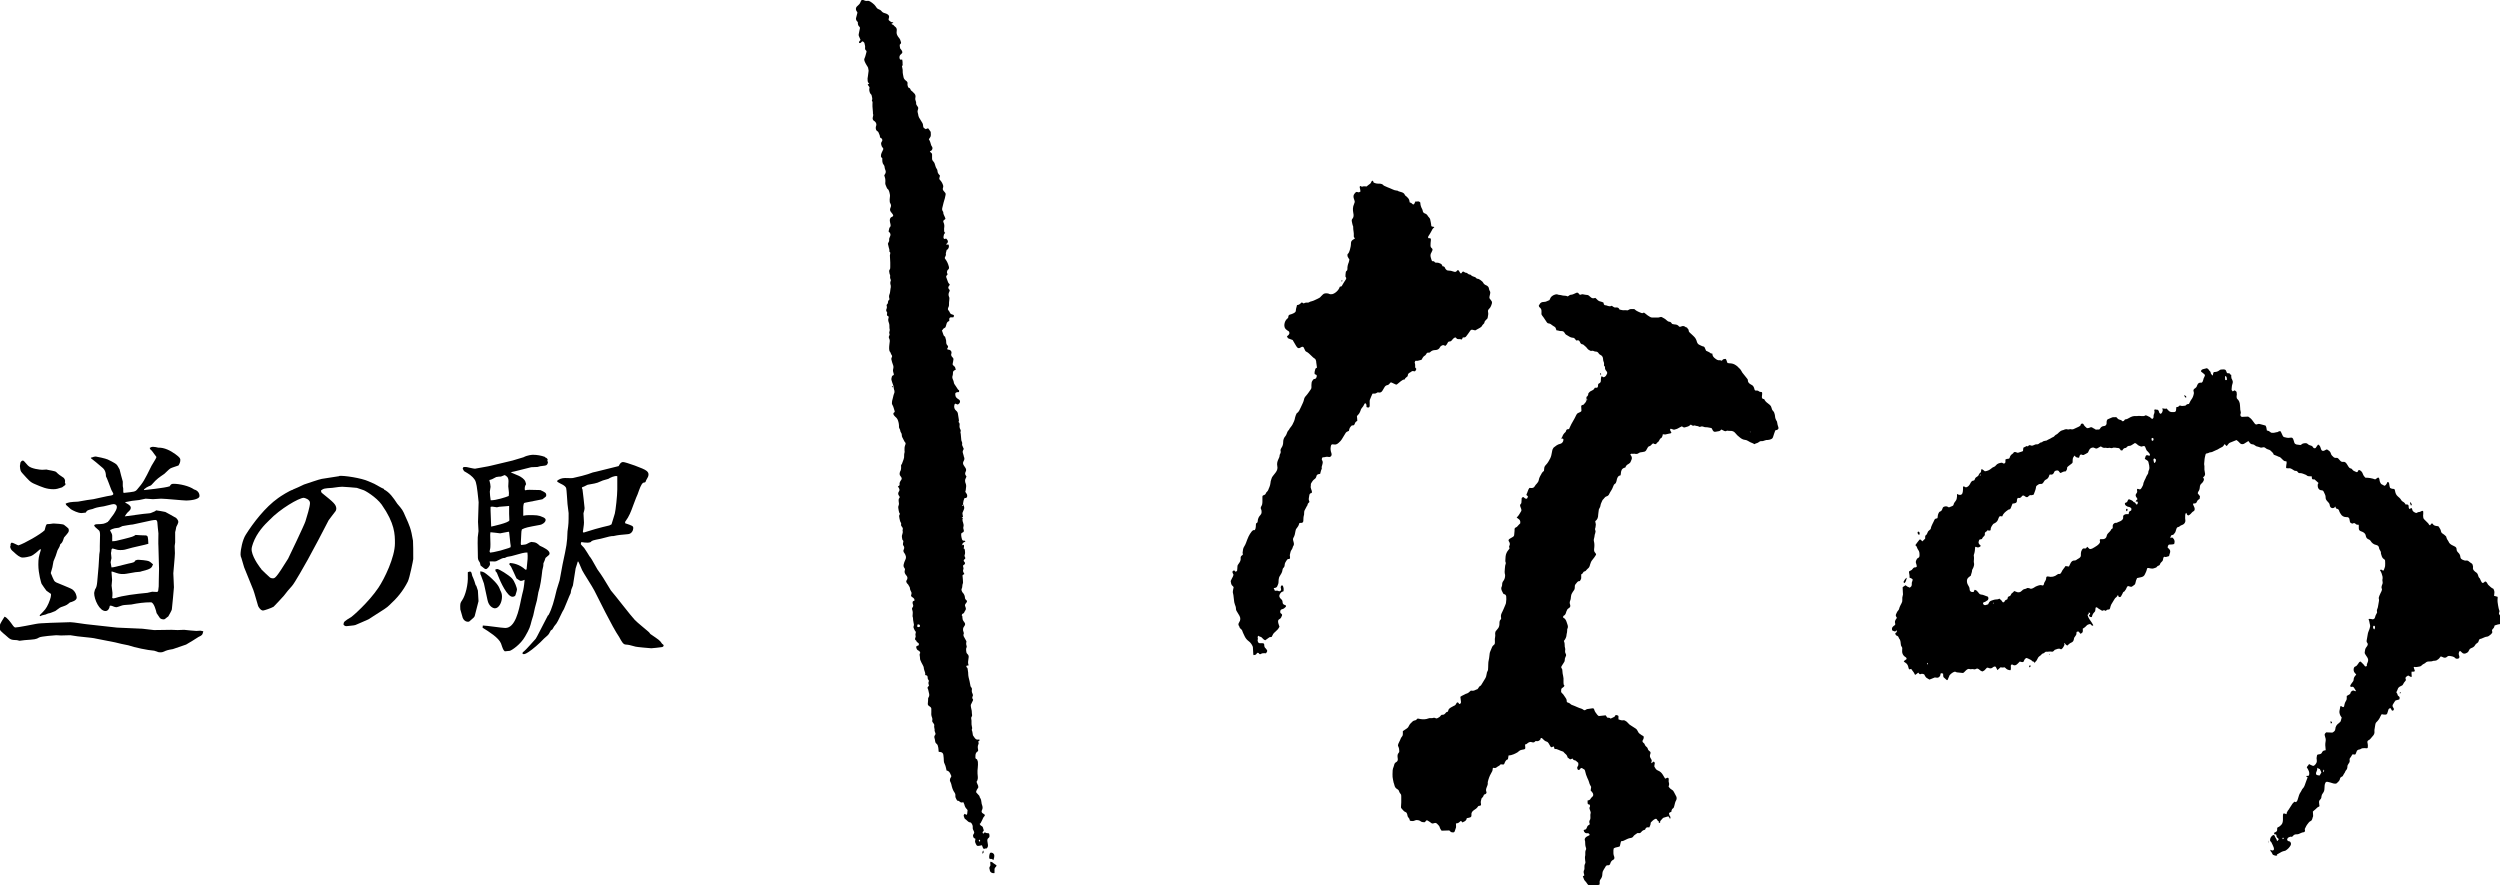 <?xml version="1.0" encoding="UTF-8"?>
<svg id="_レイヤー_1" data-name="レイヤー_1" xmlns="http://www.w3.org/2000/svg" version="1.1" viewBox="0 0 203.39 72">
  <!-- Generator: Adobe Illustrator 29.8.2, SVG Export Plug-In . SVG Version: 2.1.1 Build 3)  -->
  <g>
    <g>
      <path d="M72.3,18.79c.02-.07.03-.14.05-.22,0-.02,0-.04.02-.05.15-.13.07-.29.04-.43-.02-.1-.03-.19,0-.28.02-.08.07-.13.14-.16.13-.05.15-.11.07-.23-.04-.06-.09-.12-.14-.18-.07-.09-.09-.19-.05-.3.01-.03.03-.06.04-.1.04-.11.02-.2-.04-.3-.02-.03-.03-.06-.04-.09-.02-.14-.01-.29.01-.43.02-.11,0-.22-.03-.33-.01-.07-.04-.14-.07-.21-.01-.03-.03-.06-.06-.08-.06-.04-.09-.1-.11-.16-.02-.06-.05-.13-.08-.19-.04-.1-.03-.2-.02-.29.01-.17-.03-.34-.09-.5.03-.05.07-.1.09-.15.05-.1.04-.2-.01-.3-.02-.04-.03-.08-.04-.13-.01-.1-.02-.19-.09-.28-.13-.15-.11-.34-.11-.53-.01-.01-.04-.02-.05-.04-.03-.04-.07-.09-.06-.14,0-.1.02-.2.07-.29.04-.06.06-.14.1-.21.04-.07.02-.13-.03-.18-.07-.07-.1-.16-.12-.26-.02-.09,0-.17.06-.25.07-.08.02-.24-.08-.27-.06-.02-.08-.05-.08-.1,0-.14-.09-.25-.13-.38-.01-.03-.05-.06-.09-.08-.05-.03-.08-.07-.1-.13-.04-.12-.02-.23.02-.34.01-.04.01-.09,0-.13-.03-.1-.08-.18-.19-.24-.09-.05-.13-.19-.09-.3.03-.1.05-.19.01-.29-.01-.03,0-.07,0-.1-.02-.16-.03-.32-.04-.48,0-.07,0-.15,0-.22.02-.1,0-.19-.05-.28.05-.07.04-.15.02-.23-.02-.06-.02-.12-.04-.18-.01-.03-.03-.07-.06-.09-.05-.04-.07-.09-.09-.15-.04-.12-.06-.24-.02-.37,0-.02,0-.05-.02-.07-.04-.06-.08-.11-.13-.19.04-.02.08-.05.13-.09-.1-.06-.12-.13-.13-.21-.02-.13-.01-.26.02-.38.03-.13.02-.26.05-.39.02-.06-.01-.14-.02-.21,0-.13-.1-.22-.15-.32-.06-.1-.12-.21-.16-.32-.02-.06-.03-.15,0-.2.08-.17.11-.35.16-.52.02-.05.01-.1-.03-.13-.08-.06-.09-.14-.08-.24.02-.12-.03-.23-.05-.35,0-.04-.05-.08-.08-.11-.06-.06-.12-.06-.17.02-.03.05-.06.06-.11.07-.06.01-.09,0-.08-.07,0-.03.02-.06.03-.08.03-.04.07-.07.09-.1-.05-.11-.08-.21-.13-.31-.04-.08-.02-.16,0-.25.03-.13.06-.26.08-.39,0-.04,0-.1-.04-.12-.12-.1-.13-.23-.13-.36,0-.01,0-.02,0-.03-.03-.03-.08-.06-.1-.1-.04-.07-.07-.15-.04-.24.04-.13.06-.26.1-.39.02-.07-.03-.11-.06-.15-.08-.11-.08-.28.02-.38.06-.06.13-.11.18-.17.04-.04.07-.08.09-.13.03-.05.04-.11.07-.16.03-.06.07-.09.13-.08.03,0,.07.01.1.03.09.04.18.07.28.05.11-.02.2.03.28.08.1.07.2.14.29.23.07.07.13.16.19.25.04.05.08.09.14.11.1.04.19.08.26.17.06.08.16.14.26.16.09.02.18.06.25.11.12.09.12.18.08.31-.03.1-.03.14.05.2.08.06.15.13.26.12.02,0,.03.03.06.05-.06.02-.1.04-.15.06.02.03.03.07.04.07.13,0,.16.13.25.18.13.09.16.22.13.37-.04.21.05.37.18.53.09.1.14.23.17.36.02.06,0,.12-.06.16-.04.03-.05.07-.04.12.01.05,0,.1.02.15,0,.06.02.11.07.15.02.02.04.04.05.06.09.14.12.23-.06.36-.09.06-.13.22-.09.33.01.03.02.06.04.09.05,0,.1,0,.17,0,.01.06.02.12.03.19,0,.05,0,.1,0,.15.02.08,0,.15-.05.2.02.14.07.26.06.38-.01.18.04.35.07.52.02.1.09.2.19.27.1.07.16.14.13.28-.01.08.03.17.05.25,0,.02.04.04.06.05.07.02.11.06.13.12.02.08.07.13.14.17.05.03.08.09.12.12.14.11.18.24.14.41-.02.1,0,.2.04.29.02.04.03.09.02.14,0,.1.04.18.1.25.07.07.09.15.06.24-.02.05-.03.1-.04.15,0,.05,0,.1.02.16.03.07.03.16.05.24.01.04.03.09.05.13.09.15.19.3.28.46.03.06.05.14.05.21.01.1.03.2.15.23.02,0,.03.03.05.05.04-.01.08-.03.13-.05.07-.03.09-.02.13.04.05.07.1.14.16.23.02.41.03.32-.15.6.09.14.14.3.18.46.01.06.07.11.09.17.02.04.03.09.02.13-.02.08-.05.16-.15.19-.02,0-.03.03-.06.05.03.03.05.06.08.08.07.05.11.1.1.19,0,.1,0,.21,0,.31,0,.12.07.19.14.27.05.05.06.1.08.16.05.14.07.28.16.4.03.04.06.11.06.16,0,.15.08.26.18.36.01.01.02.02.02.04-.01.06-.02.11-.04.16-.03.09,0,.14.07.21.12.13.2.29.24.46.01.05-.01.12-.03.18-.02.09,0,.15.06.22.05.05.1.11.14.17.02.04.04.09.02.15-.03.09-.03.19-.06.28-.03.11-.07.23-.1.34-.04.15-.08.3-.11.45-.02.09-.02.19.05.28.01.02.03.04.03.06-.01.16.09.28.14.42.02.05.03.09.04.13-.04.03-.07.06-.1.08-.09.05-.09.12-.06.2.08.16.08.32.05.49,0,.06,0,.12,0,.18,0,.07.01.14.08.17,0,.02,0,.03,0,.03-.11.07-.11.2-.13.31-.01.04,0,.1.03.14.02.04.06.04.1.02.09-.03.1-.02.15.05.07.08.1.16.06.26-.02.05,0,.09.03.13.1.09.08.2.04.31-.03.07-.08.13-.15.15-.02.09-.04.18-.07.27,0,.01,0,.02,0,.03.03.11-.02.21-.07.3-.02.04-.03.07,0,.11.15.19.25.4.31.63.03.1.04.2-.07.28-.06.05-.08.14-.08.22,0,.01,0,.03.01.04.05.1.06.12-.02.19-.07.06-.06.13-.03.2.04.12.08.24.13.36.02.04.05.09.08.12.07.06.07.08.02.15-.04.05-.08.1-.08.17,0,.05.02.09.05.12.08.08.08.12.03.22-.07.13-.08.27-.02.41.02.03.03.07.03.11,0,.12-.02.24-.03.35,0,.02,0,.05,0,.07.01.12,0,.23-.06.34-.04.09-.05.17.03.25.05.05.08.12.11.19.04.07.1.11.18.13.06,0,.12.03.15.1-.01.03-.03.07-.05.12-.04,0-.09.02-.13.01-.16-.03-.24.07-.21.21,0,.02,0,.05,0,.07,0,0,0,.02-.01.02-.15.04-.2.16-.23.29-.02.06-.03.13-.06.19,0,.02-.03.05-.05.06-.08.04-.15.08-.19.17,0,.02-.04.04-.06.05.04.13.08.25.13.37.02.05.04.1.1.12.02,0,.04.04.04.06.03.08.05.17.07.25.01.04.01.09.01.14,0,.11.02.21.11.29.06.05.05.14,0,.21,0,0-.02.02-.02.02,0,0,0,.01-.01.02.01.03.02.06.04.09.14-.02.26.04.31.18,0,.03,0,.07,0,.1-.07.16,0,.27.11.37.05.05.05.08.05.14-.02.11-.03.23-.06.34-.02.06,0,.1.04.14.03.03.05.06.08.08.06.03.08.08.09.14,0,.04.03.08.05.12-.04.02-.08.05-.12.07-.08.04-.11.09-.12.19,0,.08,0,.16-.03.25-.04.09-.02.2.02.29.04.09.08.18.09.29,0,.05.04.09.06.13.06.1.14.19.2.3.04.07.08.14.16.17,0,.02,0,.04,0,.06,0,.09,0,.1-.1.09-.1,0-.22.06-.21.13,0,.12.01.25.11.34.05.05.12.09.18.13.11.06.13.2.05.3-.01.02-.03.04-.05.05-.07.07-.12.07-.2.02-.08-.05-.13-.03-.16.06-.05.2-.01.36.15.49.09.07.13.17.14.28.03.15.05.3.07.44.02.1.01.12-.03.19.09.06.1.16.09.25-.02.13,0,.25.07.37.02.04.03.07.02.12-.02.06-.03.13,0,.2.01.03,0,.06.01.09.01.15.02.29.04.44,0,.06.05.12.06.18.01.04.02.09.01.13-.01.04-.01.07,0,.11.04.1.09.2.13.3-.05.1-.11.19-.08.3.02.09.05.18.08.28,0,.03.01.07.03.1.05.12.01.23-.05.33-.06.11-.05.21.01.31.05.08.1.16.15.23.06.09.07.2.02.29-.07.13-.07.25.04.37,0,0,.01.02.02.03-.02.06-.04.12-.07.17-.06.11-.05.22-.02.33,0,0,0,0,0,.01.07.14.08.28.05.43-.02.09,0,.18-.05.27-.01.02.01.08.04.11.06.07.11.15.11.26,0,.12-.05.18-.18.18-.02,0-.04,0-.05.02-.03.07-.05.13-.07.2-.01.06-.02.12-.03.18-.02.07,0,.13.03.19.07.12.08.24.02.36-.04.08-.07.16-.1.24-.01.04-.01.08,0,.12.02.13.07.27,0,.4-.01.03,0,.08,0,.11,0,.05.02.1.04.16.04.12.07.24.03.37-.03.09.01.17.03.26.02.09,0,.14-.07.18-.02.01-.04.02-.06.03-.03.03-.06.06-.08.07,0,.12,0,.23.03.33.02.09.04.19.12.25q.17-.03.19.07s-.09.04-.14.07c-.04.02-.06.06-.09.1-.03.04-.04.09-.06.14,0,0,.02,0,.02.01.01-.02.02-.04.04-.07.11.02.13.04.12.14,0,.06-.02.11-.03.18.08,0,.09.06.1.13.01.13.04.26-.02.4-.02.05,0,.1.02.15.06.1.05.13-.04.2-.08.06-.07.13,0,.2.08.07.07.18-.02.23-.11.06-.1.09-.07.2.02.07.03.13,0,.19-.05.12,0,.21.06.31,0,.01.02.03.02.04,0,0,0,0,0,.02,0,0,0,.02-.02.02-.14.07-.13.07-.11.22.02.15.02.3.03.45,0,.02,0,.04-.01.06-.03.08-.05.16-.05.25,0,.07-.02.14-.05.2-.04.09,0,.16.03.23.01.03.04.07.06.09.12.12.17.27.18.43,0,.06.03.1.07.14.12.1.12.13.03.26-.03.04-.07.08-.09.13-.03.07,0,.14.03.21.04.1.05.19-.02.28-.04.05-.06.11-.09.17-.01.02-.03.04-.05.06-.03.02-.07.02-.1.05-.02.03-.03.07-.05.11.06.05.07.11.06.19,0,.1.03.2.09.28,0,0,.02.02.02.03.15.18.14.26,0,.45-.06.08-.06.17-.06.26,0,.06.04.11.05.17.01.05.03.1,0,.14-.04.1,0,.19.05.27.06.1.12.21.17.31.01.02.01.05,0,.08-.03.12-.01.24.03.35,0,.02,0,.05,0,.06-.05.07-.05.15-.05.23,0,.05.01.11.02.16,0,.06.03.12.08.16.08.07.12.16.11.26-.01.1-.03.2-.04.31-.02.12-.01.24.04.36-.06.01-.11.02-.17.03-.03.09-.03.09.04.16.04.04.05.08.05.13.01.1.03.2.04.29,0,.02,0,.04,0,.06,0,.21.06.41.11.61.03.12.05.24.07.36,0,.05.01.08.05.12.05.06.09.13.07.22-.02.12,0,.23.06.34.03.06.04.13,0,.2-.03.08-.05.16.02.23.03.03.03.07,0,.12-.06.11-.11.22-.16.33,0,.02-.01.04-.01.05.01.09.01.19.04.27.04.12.05.25.05.37,0,.03,0,.06.01.09.02.08.01.15-.04.22-.03.05-.04.09-.02.15.02.1.03.21.02.31,0,.11,0,.21.03.31.02.08.04.16,0,.24-.01.02-.01.06,0,.08.06.12.05.25.08.37,0,.02.01.05.03.07.04.06.07.11.11.16.07.1.16.18.3.15.05,0,.1-.02.12.05-.04.04-.08.07-.12.11.01.04.02.08.03.12,0,.04,0,.08-.03.13-.03.06-.04.14-.04.21,0,.07.02.15.03.22.01.06,0,.1-.05.13-.13.08-.17.21-.17.36,0,.02,0,.04,0,.06-.01.14,0,.16.13.22.02.07.06.13.07.2.02.16,0,.32-.01.48-.02.16-.03.32-.02.48,0,.16.06.34,0,.5,0,.02,0,.05-.02.06-.08.08-.05.16-.01.24.03.06.06.13.08.19.02.08.03.15-.04.22-.05.06-.08.14-.11.21-.02.05-.02.12.04.16.04.03.06.08.1.11.07.06.13.13.14.23,0,.02.02.03.03.05.07.11.1.23.11.36,0,.09.03.17.06.26.04.12.05.24-.01.36-.07.13-.05.22.08.3.01,0,.03.01.04.02.13.07.14.14.03.24-.03.03-.04.06-.06.09-.06.15-.14.29-.21.43-.01.02-.05.04-.08.06.04.06.07.13.14.16.09.04.13.11.15.2,0,.03.01.07.03.1.03.06.02.11-.04.16-.06.05-.05.09.01.18.04-.04.09-.08.14-.12.07.07.17.08.26.08.07,0,.09.03.1.1.02.12.04.23-.09.31-.07.05-.08.15-.07.23.01.11.03.21.05.32.01.08-.01.15-.05.21-.02.04-.06.08-.12.07-.03,0-.06,0-.09.02-.08.03-.12,0-.15-.07-.03-.07-.05-.13-.08-.21-.06,0-.1.02-.15.03-.04,0-.07.02-.11.02-.11.01-.16,0-.21-.11-.06-.12-.13-.24-.07-.38.01-.03,0-.07,0-.1-.15-.02-.23-.2-.16-.34.01-.03.03-.05.05-.08.03-.06.03-.11,0-.16-.03-.05-.06-.11-.08-.17-.02-.06-.03-.12-.02-.18.01-.13-.04-.23-.11-.33-.02-.03-.06-.06-.09-.06-.14,0-.21-.11-.31-.19-.01-.01-.03-.03-.04-.04-.13-.05-.14-.17-.18-.28-.03-.07.03-.13.07-.19.06.03.11.06.16.09.06-.06.05-.13.06-.19,0-.06.01-.12.02-.2-.01-.01-.03-.05-.06-.08-.11-.1-.17-.23-.2-.37-.02-.06-.05-.12-.08-.19-.03,0-.06,0-.08.01-.08.03-.15,0-.21-.05-.05-.05-.09-.08-.16-.08-.05,0-.07-.03-.09-.07-.03-.06-.07-.12-.09-.18-.02-.04-.03-.08-.02-.12.01-.1,0-.19-.06-.28-.15-.2-.22-.44-.27-.68-.02-.08-.05-.16-.09-.23-.04-.08-.03-.16-.01-.23.01-.04.03-.07.05-.1.05-.06.06-.12.02-.19-.03-.05-.05-.11-.08-.17-.06-.11-.14-.19-.28-.21-.03-.13-.05-.26-.09-.38-.02-.06-.04-.11-.07-.17-.03-.07-.06-.13-.06-.21,0-.17-.02-.34-.04-.51-.01-.14-.12-.23-.26-.24-.12,0-.14-.01-.13-.13,0-.14-.03-.27-.07-.41-.02-.06-.07-.11-.12-.15-.06-.05-.08-.12-.09-.19-.01-.08-.02-.17-.05-.25-.03-.09-.02-.17.04-.24.05-.07.05-.13.02-.19-.04-.09-.07-.19-.05-.29,0-.02-.01-.04-.02-.07,0-.06-.03-.13-.02-.18.03-.09,0-.16-.05-.22-.02-.03-.05-.07-.07-.1-.04-.05-.05-.12-.03-.18.02-.07,0-.13-.02-.2-.03-.07-.05-.14-.06-.21-.01-.06,0-.13,0-.19,0-.11,0-.22,0-.33-.01-.09-.09-.15-.17-.2-.11-.06-.13-.14-.11-.26.02-.11.01-.23.02-.34,0-.03,0-.07.03-.1.09-.13.07-.27.03-.4-.03-.12-.04-.24-.1-.35-.02-.04,0-.1.04-.14.08-.06.08-.06.05-.15-.03-.08-.04-.17,0-.25.02-.05.02-.09-.02-.14-.06-.06-.07-.13-.07-.21,0-.1-.03-.16-.14-.17-.02,0-.03-.01-.06-.02.04-.17-.06-.3-.09-.46,0-.03-.02-.06-.02-.09,0-.1-.04-.18-.09-.27-.08-.13-.14-.27-.2-.41-.02-.05-.02-.12-.02-.18,0-.05-.01-.1-.02-.15-.02-.09-.02-.17.04-.23-.02-.1-.06-.16-.15-.2-.12-.05-.16-.16-.18-.28,0-.05.04-.1.1-.11.05,0,.1-.02.11-.08.02-.07,0-.13-.06-.16-.06-.04-.12-.08-.14-.16,0-.02-.02-.03-.04-.04-.08-.08-.08-.1-.04-.21.02-.05.04-.12.02-.17-.03-.09,0-.16.01-.23.01-.04.02-.07,0-.1-.09-.09-.12-.2-.17-.31-.02-.04-.01-.09,0-.13.04-.09.03-.18,0-.27-.02-.07-.03-.15-.04-.23-.01-.09,0-.19-.04-.28-.02-.03,0-.08,0-.12.02-.15.02-.29-.03-.43-.03-.07-.03-.14.03-.21.05-.06.06-.14.03-.22-.02-.04-.03-.08-.03-.12-.02-.12.02-.17.15-.2.02-.13-.06-.21-.16-.27-.13-.09-.14-.11-.09-.25.02-.07.02-.13-.02-.2-.05-.1-.1-.19-.1-.31,0-.05-.04-.11-.07-.15-.04-.06-.06-.14-.13-.19-.04-.03-.06-.08-.08-.12-.02-.05-.04-.1.01-.16.11-.14.08-.3-.03-.41-.12-.13-.17-.27-.11-.44.02-.05,0-.12-.04-.16-.07-.08-.08-.17-.06-.28.03-.13.07-.25.13-.37.11-.21.05-.38-.07-.56-.01-.02-.03-.03-.04-.05-.04-.07-.06-.14-.02-.22.06-.12.07-.23-.02-.34-.04-.05-.05-.13-.03-.2,0-.04.01-.08.02-.11.02-.05,0-.1-.04-.13-.02-.01-.03-.04-.04-.06-.03-.14-.06-.28,0-.42.03-.09.05-.17.03-.27,0-.03-.02-.07,0-.09.05-.13-.03-.21-.09-.29-.04-.05-.05-.09-.04-.15.01-.05.02-.09-.01-.13-.09-.12-.09-.27-.13-.4,0-.01,0-.02,0-.03-.03-.1-.03-.2.05-.29-.11-.15-.1-.34-.14-.51-.01-.07.01-.15.04-.21.02-.07.03-.13.01-.19,0-.06-.01-.11-.02-.17,0-.08,0-.14.05-.21.06-.07.05-.1-.01-.18-.1-.13-.1-.24,0-.39.06-.09.02-.18-.02-.26-.02-.04-.05-.08-.08-.12.03-.02.06-.03.08-.05.04-.02.07-.06.06-.1-.03-.15.05-.27.13-.38.06-.08.05-.16,0-.23-.02-.02-.03-.05-.05-.07-.1-.11-.09-.23-.05-.35,0,0,0,0,0-.01.1-.14.1-.31.09-.47,0-.06-.01-.11.05-.14.01,0,.02-.02.02-.04.04-.12.09-.24.13-.35.04-.11.06-.21.05-.33,0-.08,0-.15.03-.23.02-.05.01-.12,0-.18-.01-.15,0-.3.06-.45.04-.09.05-.17-.04-.24-.01-.01-.02-.03-.03-.05-.06-.11-.12-.22-.17-.33-.03-.06-.05-.13-.04-.19,0-.08-.03-.14-.07-.2-.04-.05-.05-.11-.06-.17,0-.05-.03-.09-.05-.13-.02-.05-.05-.09-.05-.14.01-.18-.02-.36-.08-.53-.04-.13-.12-.23-.22-.31-.05-.04-.08-.09-.12-.14-.06-.1-.05-.15.03-.22.01,0,.03-.01.04-.02,0-.02,0-.05,0-.07-.06-.18-.09-.36-.19-.53-.04-.06-.04-.12-.03-.19.01-.05,0-.11.02-.16.01-.05.03-.1.04-.15.02-.1.04-.2.07-.29.02-.07.05-.13.07-.2.01-.05,0-.1,0-.14,0-.03-.02-.06-.03-.1-.01-.06-.04-.12-.03-.2,0-.07-.04-.14-.06-.21-.04-.12-.09-.24-.12-.37-.03-.1.02-.21.04-.3.01-.04.05-.06.09-.08.06-.02.07-.05.06-.11,0-.02-.01-.04-.02-.05-.04-.12-.07-.24-.03-.37.03-.11.03-.22-.02-.33-.06-.14-.09-.29-.13-.44-.01-.05,0-.09.02-.14.05-.07.06-.16-.01-.23-.03-.04-.04-.09-.06-.13-.02-.03-.02-.08-.05-.1-.07-.07-.07-.16-.08-.25-.01-.21.03-.41.05-.62,0-.08,0-.14-.04-.21-.05-.08-.05-.17,0-.25.03-.05.04-.11.01-.16-.02-.05-.02-.1,0-.16.03-.08.04-.16.01-.25-.02-.09,0-.18-.01-.27,0-.07-.02-.14-.04-.2-.05-.13-.08-.26-.03-.4.02-.07.02-.14-.08-.17-.03,0-.05-.06-.05-.09,0-.06.01-.11.02-.18,0-.01-.02-.04-.04-.06-.04-.07-.06-.14-.02-.22.04-.09.05-.18.02-.27-.02-.05,0-.1.04-.13.04-.03.05-.06.06-.11.01-.09,0-.18.1-.24.02-.01.03-.07.02-.1-.04-.12-.04-.24.01-.36.05-.11.05-.25.07-.37,0-.06.02-.11.03-.17,0-.06.01-.12,0-.17-.04-.13-.06-.25,0-.38.02-.04,0-.1-.02-.14-.04-.08-.04-.17-.03-.26,0-.02,0-.05,0-.07-.07-.1-.05-.21-.08-.32,0-.03.01-.08.04-.12.05-.06.05-.13.05-.21,0-.09,0-.18,0-.27,0-.03,0-.07,0-.1-.01-.19-.02-.38-.03-.58,0-.03.02-.07.02-.1,0-.06.05-.13-.04-.18-.02,0-.02-.06-.02-.08.01-.1-.02-.19-.05-.28-.03-.1-.05-.2-.07-.3,0-.02.02-.06.03-.08.04-.08.09-.15.07-.25-.01-.06.01-.13.04-.19.11-.21.09-.33-.09-.49ZM74.62,50.93c0,.06.03.09.08.09.11-.01.15-.04.15-.09,0-.09-.07-.14-.16-.13-.05,0-.07.04-.06.14ZM79.69,68.3s-.05.08-.08.11c0,0,.02,0,.03-.01.03.03.05.06.08.09.02-.06.05-.12-.04-.19ZM77.06,19.94c.06-.06.07-.11.02-.2-.04.06-.07.1-.1.14.03.02.05.03.08.05ZM78.35,42.21c-.01-.15-.02-.16-.11-.13.03.04.06.08.11.13ZM78.33,41.16s.05-.06.01-.09c0,0-.04,0-.05.01-.03.04,0,.06.03.08Z"/>
      <path d="M81.08,70.43c-.05.11-.17.16-.17.28,0,.1,0,.21,0,.32-.12.02-.23,0-.32-.09-.03-.03-.05-.08-.06-.12-.01-.03,0-.07-.02-.1-.03-.08-.03-.16.03-.24.04-.05.05-.13.03-.2-.01-.06-.02-.11.02-.18.06.03.14.04.18.08.06.07.15.1.22.16.03.03.06.05.09.08Z"/>
      <path d="M80.81,69.97c-.07-.07-.14-.11-.24-.09-.05,0-.09-.03-.09-.08,0-.05-.01-.11,0-.16,0-.07.03-.14.05-.21,0-.02.03-.04.04-.05.14-.05.3.05.32.2.01.13-.02.26-.07.39Z"/>
      <path d="M79.9,69.44c.05-.08.02-.17.09-.25.06.15.04.23-.09.25Z"/>
      <path d="M72.66,31.54s-.07-.08-.11-.12c.03,0,.05-.01.07,0,.06.02.05.07.04.12Z"/>
    </g>
    <g>
      <path d="M128.88,67.67s-.03-.09-.04-.13c.02-.01.02-.03.03-.03.12,0,.19-.06.23-.18.03-.09.07-.18.18-.22.02,0,.03-.03.05-.05,0-.02,0-.04,0-.06-.05-.1-.04-.21.02-.3.04-.06.04-.13.04-.2,0-.12-.02-.24.02-.35.01-.03,0-.07-.01-.11-.02-.07-.05-.14-.07-.21-.02-.05-.03-.11,0-.16.05-.07.03-.14,0-.21-.04-.01-.09-.01-.12-.03-.04-.03-.06-.08-.05-.13,0-.06,0-.11,0-.18.04,0,.09-.01.12-.03.04-.02.09-.04.1-.07.05-.11.15-.18.22-.26.07-.21-.08-.32-.19-.45.01-.09.03-.18.04-.29-.06-.11-.14-.24-.17-.39-.03-.12-.09-.23-.14-.34-.08-.18-.14-.36-.18-.55-.02-.09-.05-.15-.14-.18-.06-.02-.1-.11-.21-.07-.02.03-.06.07-.1.12-.05.05-.12.04-.16-.02-.04-.08-.05-.17,0-.23.08-.1.06-.2.05-.3-.06-.05-.11-.1-.17-.15-.02-.02-.04-.04-.06-.04-.05-.02-.11-.02-.15-.05-.04-.02-.05-.08-.08-.11-.08.03-.14.05-.2.07-.07-.05-.14-.1-.21-.16-.02-.13-.09-.23-.2-.31-.06-.05-.11-.12-.15-.16-.15-.05-.27-.09-.39-.15-.1-.05-.19-.08-.29-.06-.07-.05-.06-.13-.07-.19-.05-.04-.09,0-.14.02-.09.04-.11.03-.16-.06-.04-.07-.09-.14-.12-.21-.04-.08-.11-.15-.19-.17-.14-.04-.23-.14-.33-.24-.02-.02-.03-.04-.05-.05-.06,0-.12,0-.11.08,0,.02-.02.05-.03.06-.09.09-.18.14-.31.11-.02,0-.04,0-.06,0-.01.01-.03.02-.04.03-.07.09-.16.1-.26.06-.13-.05-.25,0-.35.08-.1.08-.1.09-.21.11,0,.08.01.16.02.23,0,.12,0,.14-.13.17-.1.02-.2.03-.29.07-.08.04-.14.12-.22.17-.09.06-.2.1-.3.15-.07.03-.14.05-.21.07-.07.02-.13.02-.21.03-.02.11-.03.21-.05.31-.13.03-.2.14-.25.25-.03.07-.04.15-.12.18-.07,0-.15-.01-.22-.02-.06.08-.14.13-.22.17-.03.01-.06.04-.09.06-.07.06-.14.09-.24.06-.06-.02-.1.01-.1.08,0,.14-.06.25-.13.36-.13.22-.21.46-.27.71,0,.02-.01.04,0,.06.02.14-.05.26-.09.37-.05.13-.08.24-.02.38.03.06-.02.14-.08.17-.04.02-.08.03-.12.05-.03.1-.08.2-.17.27-.01.01-.03.03-.03.04-.02.13-.09.26-.05.4,0,.02.01.05.01.07,0,.08-.02.11-.1.12-.07,0-.13.02-.16.08-.08.13-.2.2-.32.28-.13.09-.22.21-.2.37,0,.02,0,.04,0,.06,0,.08-.03.13-.11.16-.08.03-.17.04-.27.06,0,0,0,0,0,.01-.02.15-.12.24-.26.29-.03.01-.05.03-.09.05-.02-.02-.04-.04-.06-.06-.02-.02-.03-.04-.04-.06-.03.01-.05.01-.07.02-.02,0-.03.03-.04.04-.13.11-.15.12-.32.14,0,.08,0,.15.01.23,0,.07,0,.13-.04.2-.02.06-.04.12-.06.18-.02.08-.07.12-.14.12-.08,0-.16-.01-.22-.07-.03-.03-.06-.06-.09-.09-.22,0-.43.01-.63.02-.08-.1-.13-.19-.16-.3,0-.03-.03-.07-.05-.1-.05-.06-.1-.11-.15-.16-.06-.06-.14-.09-.22-.06-.02,0-.05.01-.07.02-.08.03-.14.02-.21-.04-.05-.05-.11-.08-.17-.12-.04-.02-.07-.05-.11-.07-.05-.02-.1-.02-.13.03-.03.04-.06.08-.09.11-.15,0-.27,0-.38-.1-.08-.07-.32-.1-.41-.05-.14.08-.27.06-.42.03,0-.02-.03-.05-.03-.08,0-.05-.02-.1-.06-.13-.07-.07-.11-.15-.12-.25,0-.06-.04-.12-.07-.19-.01,0-.03-.03-.05-.04-.17-.05-.25-.2-.36-.31-.04-.04-.05-.09-.04-.14,0-.12.01-.24.02-.35,0-.06,0-.12,0-.19,0-.1,0-.2,0-.3,0-.08,0-.15-.06-.21-.05-.06-.1-.13-.12-.21-.02-.08-.07-.13-.14-.17-.14-.07-.21-.19-.24-.34-.01-.07-.04-.13-.06-.19-.02-.08-.04-.16-.05-.24-.03-.15-.05-.29-.04-.45,0-.21,0-.41.09-.6.02-.04.03-.08.04-.13.02-.11.06-.19.17-.25.09-.04.14-.14.13-.25,0-.06-.01-.11-.02-.17-.01-.12,0-.24.09-.33.04-.04.05-.09.05-.14,0-.13-.02-.26-.08-.38-.04-.07-.03-.14,0-.21.02-.05.05-.1.07-.15.04-.1.1-.18.13-.29.02-.06.07-.12.11-.17.05-.06.07-.13.06-.21,0-.07,0-.15,0-.22.12-.08.22-.15.33-.22.07-.05.12-.1.15-.18.07-.17.21-.29.34-.41.04-.03.1-.05.15-.06.07-.01.12-.03.16-.09.04-.06.09-.07.16-.05.21.05.43.07.65.02.08-.02.16-.06.25-.07.08-.01.17.02.26-.01.07-.03.15-.02.22.02.06.03.12.02.18-.02.09-.05.18-.1.24-.2.03-.04.08-.07.13-.06.11.01.18-.05.24-.12.04-.05.07-.1.14-.11.05,0,.08-.05.09-.09.03-.19.18-.25.32-.33.05-.03.1-.06.15-.08.1-.03.15-.1.19-.19.06-.12.14-.12.21,0,0,.02.02.03.04.05.1-.03.14-.09.13-.19-.02-.13-.03-.26-.05-.4.07-.05.14-.1.22-.13.06-.03.12-.06.18-.09.01,0,.02-.02.03-.02.18-.03.3-.15.43-.27.14.04.27.01.39-.06.02-.01.05-.02.07-.03.07,0,.11-.06.14-.11.04-.07.08-.14.16-.18.03-.01.05-.04.07-.06.11-.18.22-.36.33-.54.07-.11.1-.24.12-.37.01-.09.03-.17.08-.25.01-.02.03-.05.03-.07,0-.15.03-.31.02-.46,0-.06,0-.13.01-.19.04-.21.09-.43.1-.65,0-.06.02-.12.04-.18.05-.14.11-.28.17-.41.03-.05.07-.11.12-.14.08-.05.1-.12.1-.21,0-.04,0-.07,0-.11-.01-.12-.01-.23.02-.35.02-.08.01-.17,0-.26,0-.1.02-.18.09-.25.05-.05.08-.11.13-.16.09-.1.12-.23.13-.36,0-.04,0-.07,0-.11,0-.1.02-.19.09-.26.05-.05.06-.11.04-.17-.04-.18.03-.33.11-.48.04-.07.07-.14.1-.22.04-.11.09-.22.14-.33.02-.05.04-.09.05-.14.01-.1.02-.21.03-.32,0-.08,0-.16-.01-.24-.02-.08-.06-.15-.15-.17-.06,0-.09-.04-.11-.09-.03-.07-.07-.13-.1-.2-.04-.11-.07-.22,0-.34.02-.05.03-.11.03-.16,0-.11.03-.21.1-.29.09-.12.13-.25.14-.4,0-.03,0-.06,0-.09-.05-.17-.04-.33-.02-.5.02-.13.01-.27.07-.4.01-.03,0-.08,0-.11-.03-.06-.04-.12-.03-.18,0-.1.01-.21.02-.31.02-.2.1-.38.24-.54.03-.03.05-.07.08-.11,0-.07-.06-.13-.02-.2.08-.14.05-.26-.03-.38-.05-.06-.03-.12.01-.17.02-.02.05-.03.07-.05.08-.05.16-.1.24-.14.07-.04.11-.1.11-.18.01-.11.02-.21.03-.32,0-.04,0-.07,0-.11,0-.08.03-.13.1-.16.08-.03.14-.09.2-.17.04-.06.11-.1.16-.16.03-.2-.01-.29-.2-.41-.03-.02-.06-.04-.09-.07.03-.03.05-.05.07-.07.13-.13.2-.3.3-.45.03-.06.02-.12,0-.18-.02-.07-.04-.13-.07-.19-.03-.08-.03-.16.04-.22.04-.04.05-.08.05-.14,0-.11.01-.21.02-.33.03-.02.06-.06.1-.09.02,0,.04.01.06.02.03.02.05.05.08.07.13.1.23.06.26-.11,0-.01,0-.02,0-.05-.03-.02-.07-.05-.11-.08,0-.02,0-.04,0-.06.04-.09.08-.18.11-.28.03-.09.07-.17.13-.25.06,0,.11.01.17.01.12,0,.21-.04.27-.16.04-.07.1-.14.16-.2.08-.08.14-.18.16-.29.03-.22.16-.39.26-.58.03-.06.09-.1.16-.16,0-.04.02-.11.02-.18,0-.12.05-.22.13-.3.16-.16.26-.35.36-.54.08-.16.11-.33.14-.5.02-.1.03-.21.09-.3.02-.03.03-.06.05-.08.16-.12.31-.26.52-.3.12-.02.26-.13.28-.33,0-.04-.02-.09-.07-.1-.02,0-.05,0-.07,0-.02,0-.03,0-.05-.01.03-.04.06-.07.08-.11.05-.16.13-.29.26-.4.03-.02.05-.07.06-.11.02-.11.09-.14.19-.14.01,0,.02,0,.05,0,.02-.05.05-.11.07-.16.08-.16.15-.33.25-.48.11-.17.19-.35.28-.53.04-.07.08-.12.16-.15.06-.02.11-.05.17-.08.05-.03.09-.06.08-.13,0-.12-.01-.23-.02-.36.02-.04.06-.06.11-.08.03,0,.07,0,.09-.03.1-.12.23-.22.23-.39,0-.07,0-.15,0-.23.12-.07.15-.18.15-.28.08-.12.18-.2.3-.24.09-.04.16-.1.2-.18,0-.02.02-.03.04-.05h.17c.07-.04.08-.1.08-.16,0-.09,0-.16.1-.2.11-.05.14-.15.13-.26,0-.11.01-.22.06-.32.05.03.11.06.16.09.17-.03.23-.17.29-.31.02-.05,0-.11-.03-.16-.03-.03-.05-.07-.08-.1-.04-.06-.07-.12-.06-.19.01-.06,0-.11-.05-.15-.05-.03-.03-.09-.03-.14.01-.08,0-.16-.04-.23-.03-.07-.04-.14-.04-.22-.01-.16-.09-.27-.23-.33-.06-.03-.1-.07-.13-.12-.05-.09-.13-.14-.23-.14-.06,0-.11-.01-.16-.04-.05-.02-.1-.04-.16-.02-.03.01-.08,0-.11,0-.1-.05-.2-.1-.27-.2-.08-.12-.2-.2-.31-.3-.02-.02-.04-.03-.07-.03-.12-.01-.17-.09-.21-.19-.07-.15-.12-.16-.3-.12-.02-.03-.06-.07-.09-.11-.03-.03-.06-.06-.09-.1-.06-.01-.13-.02-.19-.03-.05-.01-.11-.03-.16-.06-.1-.05-.19-.11-.29-.17-.07-.04-.1-.11-.14-.17-.05-.1-.15-.13-.25-.13-.08,0-.15,0-.22-.03-.05-.02-.11-.02-.18-.03-.01-.03-.03-.07-.04-.11-.02-.09-.06-.16-.15-.2-.09-.05-.18-.12-.26-.18-.05-.04-.1-.06-.17-.07-.09,0-.14-.05-.19-.13-.12-.16-.21-.34-.34-.49-.05-.06-.09-.13-.07-.22,0-.05,0-.1,0-.15.01-.14-.05-.24-.15-.32-.05-.04-.06-.09-.07-.15.02-.03.05-.05.06-.09.07-.15.2-.2.35-.2.11,0,.21-.03.3-.08.05-.03.1-.05.16-.07.02-.05.05-.1.07-.15.07-.18.33-.33.55-.32.12.06.25.04.38.08.07.02.13.03.2.03q.16,0,.29.06s.08-.06.12-.08c.03-.02.07-.05.1-.05.18,0,.32-.1.47-.16.07-.03.12-.02.17.03.02.02.05.04.06.07.04.06.09.07.16.04.08-.04.17-.03.26,0,.07.01.15.03.22.03.07,0,.12.02.17.07.04.04.1.08.14.12.09.08.18.1.29.07.03,0,.06-.02.08-.02.05.05.1.08.14.13.08.09.18.15.3.17.07.01.14.05.22.08,0,.03.02.08.03.12.02.06.06.1.13.1.05,0,.11.02.16.04.12.04.24.07.36,0,.04.03.08.06.11.08.07.04.13.08.21.06.15-.02.26.03.31.17.15.04.3.07.45.05.03,0,.07,0,.09,0,.09.04.17,0,.24-.05.05-.03.1-.04.16-.04.08,0,.16,0,.26,0,.02.02.06.05.1.08.04.03.09.07.14.09.09.05.19.09.29.13.08.04.17.05.25-.02.04.03.07.05.11.08.06.05.13.1.19.15.06.04.13.08.19.12.05.03.11.06.18.06.15,0,.31,0,.46,0,.05,0,.11-.01.16-.03.07-.03.13-.03.2.01.13.07.25.13.36.24.06.06.13.11.22.12.11,0,.17.09.23.18.07.01.14.04.21.04.16,0,.28.06.36.18.08.02.15,0,.21-.03.09-.04.17-.02.25.02.05.02.08.08.15.07.01,0,.03.02.04.03.02.02.03.06.05.08.06.04.07.1.08.16,0,.08.05.13.11.18.11.09.21.2.31.29.12.11.2.26.24.42.04.13.1.22.23.27.1.04.18.1.29.12.06.01.11.05.13.12.03.08.07.15.1.23.13.06.27.11.38.21.03.02.08.01.13.02,0,.18.09.3.23.4.11.09.23.17.39.14.02,0,.05,0,.07.02.05.03.09.02.12-.02.06-.1.16-.1.27-.11.1.09.08.23.16.34.09.01.19.03.29.03.21.02.37.13.53.26,0,0,.02.02.02.03.07.07.15.13.21.21.06.08.1.17.15.25.09.12.19.23.28.35.04.05.07.1.12.15.04.04.05.08.05.13,0,.14.08.23.19.3.03.02.06.04.1.06.12.05.18.15.22.27.01.04.02.07.03.11.02.06.06.1.13.09.09-.01.17,0,.24.07.03.03.08.03.12.04.04,0,.07,0,.1.01.05.06.03.13.03.19,0,.06-.02.12-.02.19,0,.14.03.17.19.2.06.14.17.25.3.34.06.04.11.09.16.13.07.06.11.13.13.22.02.11.06.2.14.28.07.07.1.16.12.25.01.05.03.11.03.17.01.15.06.28.14.4.02.02.03.06.03.09.02.14.05.27.1.4.04.11-.02.2-.14.23-.04,0-.07.02-.11.03-.06.18-.13.35-.18.53-.03.1-.08.15-.18.19-.09.03-.17.06-.27.06-.07,0-.14,0-.2.03-.11.04-.21.08-.33.06-.04,0-.08.02-.12.04-.07.04-.12.1-.21.12-.07.01-.14.06-.21.09-.14-.1-.32-.13-.46-.23-.09-.06-.2-.11-.31-.12-.17-.02-.3-.1-.43-.21-.13-.1-.25-.21-.35-.34-.1-.13-.24-.19-.41-.18-.07,0-.15,0-.26-.02,0,0-.02,0-.05.02-.07.04-.13.03-.19,0-.07-.04-.14-.07-.22-.11-.02.01-.05.02-.06.04-.03.06-.08.07-.14.09-.09.02-.18.04-.28.05-.11.02-.17-.02-.23-.12-.02-.03-.03-.07-.05-.1-.01-.03-.03-.05-.05-.08-.15-.02-.3-.07-.46-.07-.06,0-.12,0-.17-.03-.1-.04-.19-.05-.29,0-.02.01-.07,0-.09-.01-.1-.08-.23-.04-.34-.1,0,0-.03,0-.04,0-.11.05-.2,0-.28-.07-.03.01-.05.01-.06.03-.12.14-.3.14-.46.2-.03,0-.06,0-.09-.01-.04-.02-.08-.05-.13-.08-.09.05-.2.09-.29.15-.09.06-.22.09-.33.12-.03,0-.07,0-.11-.02-.06-.02-.12-.04-.18-.06-.02.03-.04.06-.06.09.04.08.08.16.12.24-.02.02-.05.04-.07.05-.07.02-.13.02-.2.04-.07.02-.14.04-.22.05-.07,0-.13,0-.21-.02,0,.04-.01.07-.02.11-.03.09-.05.18-.15.22-.04.02-.08.08-.1.13-.04.08-.08.16-.17.21-.05.03-.08.09-.11.14q-.14.01-.23-.07c-.06.02-.09.06-.13.1-.05.06-.11.12-.2.14-.05.01-.08.04-.11.09-.04.08-.09.15-.13.23-.04.07-.11.12-.19.13-.05,0-.1.02-.15.03-.11,0-.22.03-.31.1-.05.04-.13.04-.19.05-.1-.05-.22,0-.32-.02-.06-.02-.11.02-.14.08.03.03.07.07.09.11.05.11.06.21,0,.32-.02.04-.04.08-.05.12-.03.09-.09.15-.18.2-.12.06-.22.14-.25.28-.03.01-.05.02-.08.03-.21.06-.27.22-.29.41,0,.07-.01.13-.03.2-.01.01-.02.02-.03.02-.17.02-.21.15-.26.28-.02.06-.02.12-.04.18-.03.09-.05.19-.16.24-.04.02-.06.08-.08.12-.04.08-.06.16-.1.24-.03.07-.08.14-.12.21-.04.07-.1.15-.13.23-.04.1-.11.16-.2.19-.1.03-.17.09-.23.18-.01.03-.04.04-.06.07-.02.02-.05.04-.06.07-.05.14-.14.26-.16.42-.01.09-.04.17-.09.24-.04.06-.06.13-.06.21,0,.05-.01.1-.02.15,0,.06-.02.11-.02.17,0,.21-.06.39-.24.52.01.06.02.11.03.16.03.09.02.17,0,.26,0,.05-.01.1-.03.14-.02.06-.02.11,0,.16.04.08.03.17,0,.25-.04.09-.05.18-.06.27,0,.07-.04.14-.05.22,0,.05-.02.1,0,.15.06.22.05.43.02.65-.01.12,0,.22.09.31.03.03.04.06.06.09,0,.02,0,.04.01.06-.09.14-.17.28-.29.41-.1.11-.16.25-.2.4-.03.13-.07.25-.19.33-.03.02-.06.05-.08.08-.05.08-.11.13-.2.15-.04,0-.07.05-.09.08-.04.06-.07.13-.16.15,0,.05,0,.1,0,.14,0,.25.02.18-.11.41-.13-.02-.21.07-.28.17-.02.03-.04.05-.06.07-.06.07-.08.15-.07.24,0,.1-.01.19-.08.28-.06.07-.1.15-.15.23-.06.1-.08.21-.09.32,0,.1-.02.2-.06.29-.05.11-.04.22,0,.33.04.13-.01.22-.12.28-.11.06-.15.16-.19.27-.01.04-.03.08-.04.13q-.05.16-.21.23s0,.08-.01.13c.16.07.23.2.28.35.03.07.04.14.07.21.04.11.06.23,0,.34-.02.04-.03.09-.02.13,0,.11-.02.22-.05.33,0,0,0,.01,0,.02-.01.2-.09.37-.22.52.06.14.07.27.07.41,0,.04,0,.09.02.13.03.09.03.17.01.26-.01.08,0,.15.04.22.05.09.06.17,0,.26-.05.09-.07.19-.07.29,0,.06-.02.12-.06.17-.07.1-.13.2-.19.3-.04.06-.05.13,0,.19.05.06.06.13.06.21.01.14.02.27.06.41.03.13.04.26.03.39,0,.06,0,.11,0,.17,0,.09.01.17.08.23-.05.13-.18.15-.26.26,0,.03,0,.08-.01.12-.02.1,0,.18.09.25.04.03.07.07.1.11.06.09.12.19.19.28.07.09.07.2.08.3.01.01.02.02.03.03.11.03.21.08.29.16.05.04.1.07.16.08.12.04.24.1.36.15.06.02.11.05.17.07.12.04.24.07.34.15.06.05.12.05.19,0,.06-.05.13-.07.21-.07.04,0,.09-.02.13-.02.07-.01.13-.02.2-.03.09,0,.13.02.15.11.04.17.16.29.25.42.03.04.07.06.12.1.18-.02.36-.04.56-.06.04.06.08.12.13.19.1,0,.21,0,.27.08.07-.03.13-.06.19-.09.08-.03.16-.07.19-.16.01-.04.05-.05.09-.04.06,0,.12.03.17.07v.28c.13.04.26.11.41.07.04,0,.09.01.12.03.1.05.19.12.26.21.06.08.13.13.21.18.13.08.26.17.39.25.09.06.15.14.19.24.05.14.18.22.3.3.05.03.11.06.16.09.04.12,0,.23-.06.32-.05.09-.02.14.03.2,0,0,.02.01.03.02.1.06.1.19.17.26.07.07.16.12.18.23.02.08.07.14.13.18.1.06.11.14.07.24-.02.04-.02.08-.03.13,0,.06,0,.12.04.18.02.03.04.06.06.1.05.08.07.15.02.24-.01.02,0,.06,0,.09.07.01.08-.06.11-.09.06-.04.1-.04.14.02.02.04.04.07.02.12-.02.06-.02.12-.03.18,0,.02,0,.04,0,.05.06.1.11.21.21.28.03.02.07.03.1.05.17.07.29.19.38.34.06.1.12.2.18.3.06.02.1-.03.15-.05.08-.04.16.02.15.1-.02.13-.01.25.03.37,0,.02,0,.05,0,.07-.01.07-.03.13-.04.18.08.11.16.19.27.25.09.05.14.12.18.21.04.08.08.17.13.25.09.13.1.28.03.4-.09.14-.1.3-.15.46-.02.09-.04.16-.13.21-.04.02-.06.08-.08.12-.02.05-.02.1-.03.15-.04.01-.09.02-.12.04-.05.03-.08.07-.06.12.02.07.02.14.08.2.04.04.03.11.02.18-.02,0-.05,0-.06-.02-.02-.03-.02-.06-.03-.09-.03-.05-.07-.08-.12-.06-.11.03-.23.06-.34.1-.03.01-.06.04-.09.07-.05.05-.1.11-.15.17-.03.03-.05.06-.03.11,0,.02-.01.05-.03.06-.03.02-.07.02-.1-.02,0-.01.02-.03.03-.05,0,0,0-.03-.01-.03-.08-.02-.1-.08-.14-.14-.06-.09-.09-.1-.18-.06-.13.06-.22.16-.32.26-.02.01-.03.05-.03.07.01.13-.07.23-.11.35-.08-.01-.15-.02-.22.01-.08.03-.09.12-.13.18-.12.02-.23.08-.31.19-.06.08-.14.1-.23.08-.02,0-.05,0-.08,0-.07.05-.14.09-.2.14-.04.03-.08.06-.11.1-.05.1-.14.15-.24.16-.19.02-.34.12-.5.19-.07.03-.13.07-.21.06-.05,0-.08.03-.09.08-.03.12-.06.23-.08.35-.15.08-.33.06-.49.16,0,.04-.03.1-.03.15,0,.17-.02.35.06.52.01.03.02.06.02.09,0,.07-.01.13-.09.17-.13.06-.2.16-.24.29-.03.11-.08.18-.23.16-.05,0-.1.02-.13.06-.07.11-.13.22-.2.33-.06.09-.09.19-.09.3,0,.17-.04.32-.15.45-.04.05-.06.11-.07.17,0,.08,0,.16,0,.25-.14.07-.29.13-.45.13-.08,0-.16,0-.24,0-.14,0-.24-.07-.31-.17-.07-.1-.13-.2-.22-.28-.03-.03-.04-.07-.06-.11-.03-.07-.06-.15-.09-.23.03-.02.07-.04.12-.07,0-.04-.02-.09-.03-.14-.03-.11-.04-.21.02-.31.03-.05.02-.11.02-.16,0-.12-.01-.24.05-.34.05-.09.03-.18.01-.27-.02-.14-.03-.28.01-.43,0-.03,0-.06,0-.09,0-.12-.01-.24.05-.35.03-.05.03-.12,0-.18-.05-.14-.06-.28-.06-.42,0-.05,0-.1-.02-.15-.05-.13.02-.22.1-.29.05-.04.11-.06.16-.09.03-.02.07-.03.1-.05.03-.02.03-.07,0-.1-.04-.04-.08-.08-.14-.07-.06.02-.12,0-.19-.02ZM129.09,32.46s-.07.06-.09.08c.04.05.07.06.11.02.04-.03.03-.06-.02-.1ZM142.41,35.15s0-.03-.01-.03c-.01,0-.03,0-.04,0,0,.02.01.03.02.05.01,0,.03-.02.04-.02Z"/>
      <path d="M105.52,24.82c.17,0,.27-.12.39-.22.05.03.1.06.16.09.09-.07.2-.08.31-.07.03,0,.08,0,.1-.02.07-.05.15-.07.23-.09.18-.04.33-.14.5-.21.1-.04.2-.1.27-.2.03-.04.08-.08.12-.12.11-.12.25-.13.4-.11.04,0,.07.01.11.03.2.09.38.02.54-.1.16-.12.29-.27.35-.47.06-.01.11-.03.15-.04.06-.1.12-.2.17-.29.05-.09.11-.18.17-.26.04-.06.05-.13,0-.19-.01-.02-.03-.03-.03-.05,0-.12.01-.25.03-.37,0-.03.03-.07.06-.09.06-.04.07-.1.07-.16-.01-.19.04-.37.11-.54.03-.08.04-.17.05-.23-.06-.1-.12-.17-.15-.26-.02-.05,0-.11,0-.17.11-.09.15-.22.19-.35.05-.18.09-.36.09-.55,0-.14.07-.22.18-.29.05-.03.1-.05.14-.08-.08-.12-.1-.14-.09-.26.02-.23-.06-.44-.05-.67,0-.02,0-.04,0-.05-.06-.13-.08-.27-.11-.41-.01-.07-.02-.12.02-.18,0-.01,0-.02.02-.03.12-.14.12-.3.08-.48-.05-.25-.05-.5.06-.73.01-.03.02-.06.03-.09.04-.07.03-.14,0-.22-.03-.07-.05-.15-.07-.23-.04-.18.06-.29.17-.41.04-.04.1-.05.14-.03.09.05.17.02.25-.04,0-.07-.02-.14-.03-.21,0-.04-.03-.08-.03-.13,0-.03,0-.06.02-.09.02-.03.06-.01.08,0,.04.03.08.05.12.03.11-.04.22-.02.34-.01.09-.07.17-.15.27-.21.11-.06.09-.21.2-.26.08.01.07.09.1.15.13.06.27.1.43.09.14,0,.3.02.4.16.1.04.19.09.29.13.14.06.29.11.43.18.1.05.2.08.3.09.03,0,.07,0,.09.01.1.08.23.08.35.13.11.04.2.09.25.21.02.06.08.09.13.13.05.04.09.08.13.13.09.1.12.21.13.35.08.03.16.06.22.13.07.08.14.05.18-.05.02-.05.05-.1.07-.15.06,0,.12.02.17,0,.1-.02.17.02.23.09,0,.19.06.37.15.53.03.05.04.1.05.16.02.09.07.16.16.19.11.04.2.1.25.21,0,.01.01.02.02.03.06.08.15.15.17.24.05.16.06.33.09.49,0,.02,0,.04,0,.05.06.1.19.03.25.11-.15.13-.15.13-.25.34-.04.09-.1.17-.15.26-.03.05-.06.09-.09.14-.03.05-.02.09,0,.14.02,0,.03.01.04.01.15-.01.18.01.17.16-.01.15-.04.3-.03.45,0,.07.02.13.08.18.08.06.11.14.06.23-.02.05-.04.1-.07.15-.08.12-.09.25-.05.39.03.08.04.16.07.23.02.06.04.09.1.08.05,0,.1,0,.13.05.04.06.1.08.18.07.08-.01.15.01.22.04.13.04.23.1.25.25.11,0,.19.05.22.16.01.05.05.08.09.12.04.05.08.07.15.07.16,0,.31.03.46.09.11.04.19.03.26-.07.02-.02.04-.04.07-.06.09.02.11.1.15.16.03.05.05.1.11.12.08-.03.07-.15.19-.16.08.04.17.12.28.11.01,0,.03.02.04.03.07.06.13.11.23.11.02,0,.04.01.05.02.08.1.19.13.3.17,0,0,.01,0,.02,0,.1.02.12.14.23.15.1,0,.17.06.25.11.11.07.19.15.25.27.02.04.07.07.11.1.03.02.06.04.1.05.13.06.21.14.23.29,0,.06.03.12.06.17.05.08.05.15.03.23-.02.07-.04.15-.05.22-.02.08-.01.16.05.22.04.03.06.08.09.12.07.07.07.16.05.24-.03.1-.06.19-.11.28-.03.06-.08.11-.13.16-.06.07-.09.13-.07.23.04.16,0,.32-.03.48-.01.07-.07.12-.12.16-.07.07-.14.14-.15.25,0,.04-.05.07-.07.1-.04.04-.09.08-.11.13-.04.09-.11.14-.2.19-.12.07-.24.14-.36.2-.08-.02-.15-.04-.22-.05-.08-.02-.15.01-.19.08-.07.09-.13.18-.19.27-.05.07-.1.14-.16.21-.03.03-.07.05-.11.06-.04.01-.09,0-.14,0-.02.06-.05.11-.08.17-.05,0-.1-.02-.15-.03-.05,0-.1,0-.15,0-.06,0-.11-.02-.14-.07-.02-.03-.05-.05-.08-.07-.1.02-.16.07-.22.14-.03.03-.05.07-.08.1-.05.05-.09.09-.17.09-.07,0-.13.03-.16.1-.04.1-.1.18-.18.25-.02,0-.03,0-.04,0-.06-.03-.12-.07-.19-.05-.09.03-.18.08-.22.17-.08.17-.22.22-.39.23-.14,0-.28.04-.39.15-.04.05-.1.07-.17.06-.08-.01-.13.03-.16.1-.04.08-.1.14-.18.18-.04.02-.07.07-.1.11-.05.07-.08.14-.11.19-.12.03-.21.06-.31.08-.03,0-.06,0-.09,0-.02,0-.05,0-.07,0-.01,0-.02,0-.04.01-.02.04-.04.09-.05.13.02.07.04.14.04.2,0,.06,0,.12,0,.2.03.03.06.08.1.13-.02.03-.04.06-.05.1-.03.08-.09.11-.16.08-.09-.03-.16-.01-.22.05-.02.02-.05.03-.08.05-.11.05-.19.12-.19.25,0,.06-.05.1-.1.13-.06.05-.13.1-.15.19-.12,0-.21.06-.3.13-.11.09-.22.18-.33.27-.04.03-.08.03-.12,0-.11-.05-.21-.1-.32-.15-.05-.02-.09,0-.12.03-.02.02-.03.04-.04.06-.05.06-.11.11-.18.12-.12.02-.19.09-.24.18-.06.09-.11.18-.16.27-.07.12-.17.18-.31.15-.07-.02-.13,0-.19.05-.04.03-.09.04-.14.04-.05,0-.1,0-.15,0,0,0-.02.01-.03.02-.07.16-.15.33-.21.5-.02.06-.01.12-.01.19,0,.09,0,.19,0,.28,0,.13-.08.17-.2.13-.02,0-.03-.01-.06-.03,0-.09.01-.18-.04-.26-.01-.02-.04-.04-.06-.04-.02,0-.05.02-.06.04-.06.14-.14.26-.24.37-.04.04-.06.11-.08.17-.05.15-.12.29-.24.39-.05.05-.07.09-.05.16.02.1.01.2.02.3-.09.05-.17.11-.2.22-.03.11-.09.16-.2.15-.01,0-.02,0-.04,0-.06.06-.13.12-.17.2-.04.07-.05.16-.07.24-.03.02-.05.03-.08.04-.1.03-.17.09-.22.19-.09.16-.19.31-.28.46-.03.04-.06.08-.09.12-.05.05-.1.11-.16.16-.11.1-.22.17-.39.14-.19-.04-.23,0-.26.19-.03.17-.01.34.05.5.03.07.03.13.01.2-.03.08-.1.13-.18.13-.06,0-.11-.01-.17-.02-.05,0-.1,0-.15.02-.03.01-.07.02-.11.02-.12,0-.14,0-.17.12,0,.02-.01.05-.01.06.03.08.08.15.08.22,0,.07-.02.15-.04.22-.03.09-.06.18-.04.27,0,.02,0,.04,0,.05-.07.12-.09.27-.13.41-.04,0-.08.01-.11.02-.11.02-.18.07-.2.19-.02.09-.07.17-.15.22-.12.08-.2.21-.27.33-.02.04-.03.08-.03.12,0,.03,0,.06,0,.09-.03.11,0,.21.04.31.04.08.06.16.04.26-.02.01-.04.03-.06.03-.09.02-.12.07-.14.16-.01.08-.03.16-.04.24-.02.11,0,.21.05.32-.07.07-.16.13-.16.25,0,.03-.03.05-.05.08-.07.12-.13.24-.19.36-.02.04-.03.1-.03.14,0,.07,0,.14-.01.2-.05.16-.06.33-.06.5,0,.13-.09.19-.22.17-.06,0-.1,0-.12.06-.03.15-.11.27-.21.39-.06.06-.07.14-.09.22-.03.18-.06.37-.16.53-.06.09-.04.19-.01.29.01.05.03.11.04.16.01.08.01.16-.05.23-.02.02-.03.07-.04.1-.02.09-.06.16-.11.23-.03.04-.06.1-.07.15-.03.14-.09.27-.04.42.01.04-.02.09-.03.15-.04,0-.07.01-.11.01-.05,0-.09.04-.12.08-.08.12-.17.24-.18.4,0,.09-.03.18-.11.25-.03.02-.04.06-.05.09-.01.03-.02.06-.02.09-.02.17-.11.31-.2.45-.07.1-.1.21-.11.33,0,.07-.01.14-.01.2,0,.12-.06.21-.1.32-.03.08-.1.12-.19.14-.03,0-.06,0-.08.01-.03.06,0,.08.03.11.02.03.02.07.04.11.03,0,.06,0,.09,0,.07-.02.14-.01.2.02.02,0,.04.01.05.02.11.02.19-.07.17-.18,0-.04-.03-.07-.03-.11,0-.05.01-.1.03-.14.03-.06.12-.06.15,0,.03.07.05.15.06.23,0,.07,0,.13-.01.2-.07.03-.14.05-.19.09-.05.04-.08.1-.11.15-.06.1-.06.2.01.3.03.03.05.07.09.1.08.06.12.15.12.24,0,.13.07.21.19.24.02,0,.04,0,.05.02.04.03.05.09.02.13-.08.09-.18.17-.29.19-.09.02-.14.07-.15.14-.02.09-.02.18.08.23.07.04.07.11.05.16-.04.11-.09.22-.19.27-.13.06-.13.15-.12.26,0,.05.03.11.04.16.02.07.05.14.07.21-.06.12-.14.23-.25.32-.07.06-.13.13-.2.19-.05.04-.08.11-.11.17-.03.05-.05.1-.08.15-.07,0-.13.02-.17.02-.13.09-.24.17-.35.25-.11-.04-.19-.12-.26-.2-.02-.03-.05-.05-.09-.07-.03-.02-.07-.01-.1-.03-.03-.02-.06-.04-.1-.07-.05.04-.08.09-.06.16.02.06.02.11,0,.16-.02.06,0,.12.02.18.03.07.08.11.16.11.07,0,.14,0,.21,0,.1,0,.14.04.14.14,0,.12.03.22.13.29,0,0,0,.01.01.02.14.16.14.18,0,.37-.04,0-.08-.01-.12-.01-.1,0-.2,0-.29.06-.06.04-.12.03-.16-.04-.01-.02-.02-.03-.04-.04-.04-.02-.09-.02-.12.02-.03.03-.05.07-.08.1-.01.01-.03.02-.05.03-.04.01-.08.02-.14.03-.01-.02-.03-.04-.03-.07-.01-.17-.02-.35-.03-.52,0-.05,0-.1-.03-.14-.07-.16-.17-.3-.32-.41-.13-.1-.23-.21-.31-.37-.07-.16-.16-.31-.21-.48-.01-.04-.05-.09-.09-.12-.07-.05-.12-.11-.14-.19,0-.03-.02-.06-.04-.08-.07-.1-.04-.2.02-.29.12-.17.12-.37.02-.54-.08-.13-.16-.26-.24-.4-.03-.05-.04-.11-.04-.16,0-.13-.04-.24-.09-.36-.02-.06-.04-.12-.05-.18-.02-.14-.04-.27-.05-.41-.01-.11-.02-.21-.05-.31-.03-.09-.01-.17,0-.26.02-.08.03-.17.05-.24-.03-.04-.05-.08-.08-.1-.14-.1-.13-.26-.16-.4.04-.08.07-.16.11-.23.05-.09.1-.17.12-.28-.02-.04-.05-.09-.07-.15-.04-.11-.02-.15.12-.21.04.04.08.07.13.12.04-.03.08-.06.11-.08.01-.13.03-.24.03-.36,0-.07.02-.13.08-.19.02-.02.03-.04.04-.06.1-.13.16-.27.14-.43-.01-.09.03-.16.1-.21.08-.05.11-.1.06-.18,0-.02-.01-.04,0-.05.03-.17.02-.35.13-.5.06-.09.1-.18.14-.28.07-.19.14-.38.22-.55.06-.13.15-.26.24-.38.03-.05.09-.09.14-.12.03-.01.07,0,.11,0,.13-.16.08-.36.11-.54.12-.08.13-.08.14-.21.01-.18.09-.35.21-.47.13-.13.11-.26.09-.41,0-.02-.01-.04-.02-.05-.06-.1-.04-.19.02-.28.06-.1.08-.21.08-.32,0-.12,0-.25,0-.37,0-.15,0-.16.15-.21.06-.02.1-.06.13-.13.01-.05.04-.09.08-.12.07-.06.11-.14.14-.22.02-.06.04-.12.07-.17.04-.12.08-.23.09-.36,0-.11.05-.22.08-.33.02-.08.06-.15.11-.21.07-.09.15-.18.22-.28.12-.16.19-.33.14-.54-.04-.18,0-.36.08-.53.05-.11.11-.21.11-.33,0-.04.02-.08.04-.12.05-.08.06-.17.04-.25-.02-.07,0-.12.03-.18.01-.02.02-.05.04-.07.1-.14.14-.3.14-.47,0-.17.05-.34.18-.48.04-.04.07-.11.09-.16.05-.12.08-.25.19-.34.07-.16.21-.28.29-.43.1-.18.19-.38.22-.59.02-.11.07-.2.11-.3,0-.02.02-.04.03-.04.17-.11.23-.29.31-.45.06-.13.12-.26.18-.39.04-.09.07-.17.09-.26.02-.12.07-.22.16-.31.08-.08.15-.19.22-.28.06-.09.12-.17.18-.26.04-.06.06-.11.05-.19-.01-.1,0-.2.01-.3,0-.1.05-.19.11-.27.04-.05.08-.09.15-.08.03,0,.07-.03.09-.05.06-.08.09-.16.06-.27-.05-.02-.11-.05-.16-.08-.02-.14.01-.26.05-.39.02-.07.07-.11.14-.13-.02-.15-.04-.29-.06-.43,0-.04,0-.07-.01-.11-.02-.09-.05-.16-.13-.21-.11-.06-.19-.16-.28-.24-.12-.11-.23-.24-.39-.31-.07-.03-.1-.1-.13-.17-.02-.06-.05-.12-.08-.17-.04-.06-.09-.07-.16-.05-.05.02-.1.05-.15.08-.07.04-.15.03-.21-.03-.03-.03-.06-.07-.08-.1-.1-.17-.2-.34-.3-.51-.1-.04-.2-.08-.3-.11-.06-.02-.12-.04-.12-.12,0-.02-.03-.04-.05-.07.05-.04.11-.07.14-.11.04-.04.05-.1.07-.14-.01-.09-.03-.17-.13-.2-.03-.01-.05-.05-.09-.07-.18-.11-.21-.29-.19-.47.03-.17.09-.34.24-.45.05-.04.08-.08.08-.16,0-.08.05-.15.14-.17.08-.02.17-.05.25-.09.06-.02.11-.06.16-.1.04-.03.06-.08.06-.13,0-.17.08-.32.1-.49Z"/>
      <path d="M130.24,30.53s-.05-.04-.04-.18c.03-.02.05,0,.05.03,0,.05.02.11-.01.16Z"/>
      <path d="M109.16,22.92s0-.01-.01-.02c0-.04-.03-.08.02-.11,0,0,.03,0,.03.01.02.05.01.09-.04.12Z"/>
    </g>
    <g>
      <path d="M184.7,69.15c.06-.02.09.03.14.04.1.02.18-.05.16-.14,0-.04-.02-.09-.03-.13-.05-.13-.11-.25-.17-.37-.01-.03-.03-.06-.05-.07-.09-.06-.07-.15-.06-.22.03-.14.12-.25.24-.32.02-.01.06,0,.08,0,.07.07.08.17.13.23.05.07.09.15.11.25.03-.02.06-.02.07-.04.03-.03.04-.07.07-.11-.02-.02-.03-.05-.05-.06-.08-.06-.15-.13-.14-.25,0-.04-.03-.07-.07-.08-.03-.01-.07,0-.11-.01-.02-.05.01-.09.02-.15.03,0,.06,0,.08-.02.1-.04.15-.11.14-.22,0-.02,0-.04,0-.06,0-.06.02-.11.09-.13.09-.03.14-.09.21-.15.13-.11.16-.26.17-.42,0-.12,0-.24,0-.36,0-.07,0-.14.07-.19.07.02.14.04.23.07,0-.05,0-.1.02-.14.02-.05.05-.1.08-.15.03-.04.07-.07.09-.12.09-.13.17-.26.25-.39.05-.09.13-.15.2-.22.05.02.09.03.12.04.11-.08.14-.19.17-.31.05-.19.11-.38.23-.54.03-.05.06-.1.08-.15.02-.03.02-.06.05-.08.16-.15.2-.35.27-.54.02-.06.05-.13.07-.19.03-.07.05-.14.08-.21-.04-.02-.07-.03-.09-.05-.01,0-.03-.03-.02-.04,0-.01.02-.03.04-.03.04,0,.07,0,.11,0,.02,0,.04-.02.07-.04.07-.25-.04-.44-.18-.65.03-.1.14-.16.18-.27.06.03.11.05.16.08.05.02.09.04.14.06.05.02.09.01.14-.03.15-.13.23-.27.19-.47-.03-.11,0-.22.02-.33.01-.06.05-.09.1-.09.04,0,.07-.01.11-.02.09-.02.16-.05.2-.15.04-.09.11-.15.22-.16.02,0,.05-.01.08-.02,0-.04,0-.07-.01-.1-.03-.2-.04-.41,0-.61.03-.15,0-.28-.05-.42-.05-.16-.04-.19.1-.32.15,0,.3.01.46.02.02,0,.05,0,.07-.01.1-.07.2-.13.21-.27.01-.22.12-.37.29-.49.04-.03.07-.07.11-.1.02-.02.03-.04.04-.06.03-.09.05-.19.08-.3-.09-.1-.15-.22-.18-.37,0-.05-.02-.11,0-.17.02-.11.05-.22.06-.33,0-.02.03-.04.05-.07.05.03.09.05.13.08.07.04.12.01.14-.06,0-.04.01-.07.02-.11.02-.11.06-.22.12-.31.05-.06.07-.13.07-.21,0-.06,0-.12,0-.2.06-.03.12-.07.19-.11.05-.03.1-.05.11-.12.03-.13.12-.19.23-.22.07.02.13.07.23.06-.06-.11-.11-.2-.18-.29-.04-.06-.1-.09-.18-.06-.02,0-.05,0-.08,0-.04-.06-.05-.11,0-.17.05-.08.11-.17.17-.24.04-.05.07-.1.07-.17,0-.16.08-.28.19-.39,0,0,.01-.02.02-.04-.04-.04-.08-.09-.12-.13-.1-.11-.12-.31-.05-.44.02-.03.05-.06.08-.07.12-.04.18-.13.24-.22.03-.04.05-.08.08-.12.03-.04.03-.04.13-.07.11.13.25.22.34.37.01.02.04.03.06.03.03,0,.07-.02.11-.04-.02-.1,0-.18.05-.27.05-.1.07-.22.03-.33-.03-.08-.08-.15-.13-.22,0-.01-.02-.02-.02-.03-.04-.08-.12-.15-.11-.25.02-.15.03-.31.14-.44.04-.04.07-.09.09-.14.03-.07.03-.14-.02-.2-.07-.08-.06-.16-.04-.25,0-.04.02-.07.02-.11.02-.1.04-.19.05-.29.01-.11.04-.2.08-.3.05-.12.1-.24.12-.37.01-.07,0-.16-.03-.24-.03-.11-.03-.23-.09-.34-.01-.02.01-.05.04-.05.07,0,.15,0,.22.02.05.02.09.02.14,0,.05-.03.1-.06.11-.12.03-.13.08-.25.15-.36.03-.04.04-.09.02-.14-.02-.09,0-.17.04-.25.03-.06.04-.13.05-.2.03-.13.04-.27.07-.4,0-.05.02-.1,0-.15-.04-.09,0-.19.03-.27.05-.13.12-.26.18-.39.03-.07.05-.14.02-.2-.04-.1-.02-.18.01-.27.01-.04.03-.07.04-.1.02-.05.03-.11.02-.16-.03-.11-.03-.22,0-.33,0-.04,0-.09-.01-.13-.02-.09-.05-.18-.08-.27-.03-.09-.08-.16-.13-.25.11-.09.18,0,.26.06.06-.05.08-.11.1-.18.02-.06.05-.13.06-.2.02-.14,0-.28,0-.43,0-.07-.04-.12-.1-.15-.17-.1-.18-.28-.24-.45.02-.12-.04-.22-.1-.31-.03-.04-.05-.09-.05-.14-.02-.13-.09-.21-.22-.24-.21-.04-.37-.16-.48-.35-.03-.04-.08-.09-.13-.1-.15-.05-.23-.16-.25-.3-.02-.14-.1-.22-.21-.29-.06-.03-.12-.06-.19-.08-.13-.06-.17-.11-.17-.26,0-.07,0-.15,0-.22,0-.01,0-.02-.02-.05-.02,0-.05-.01-.08,0-.06,0-.12-.02-.15-.06-.08-.1-.16-.08-.25-.04-.01,0-.02,0-.05.01-.05-.03-.11-.07-.16-.1-.02-.09-.04-.18-.05-.26-.01-.1-.08-.15-.17-.17-.03,0-.06,0-.09,0-.2,0-.36-.09-.46-.27-.04-.07-.09-.14-.11-.21-.02-.11-.08-.18-.19-.2-.02,0-.03-.01-.06-.02-.02-.05-.04-.1-.08-.17-.03.04-.04.08-.06.09-.16.11-.35.03-.38-.17-.01-.1-.05-.19-.13-.26-.03-.03-.05-.06-.07-.08-.1-.1-.15-.21-.14-.35,0-.07-.02-.13-.05-.2-.04-.08-.08-.16-.11-.24-.03-.06-.07-.09-.13-.1,0,0-.01,0-.02,0-.12,0-.22-.05-.28-.16-.06-.11-.06-.24-.04-.36,0-.02.04-.04.06-.07-.11-.1-.22-.2-.33-.3h-.15c-.11-.06-.05-.16-.08-.25-.04,0-.07,0-.11,0-.12,0-.25,0-.34-.11-.18-.06-.35-.17-.55-.15-.05,0-.09-.02-.11-.06-.06-.08-.12-.14-.23-.12-.03,0-.07-.02-.1-.04-.04-.02-.07-.05-.11-.07-.11-.07-.21-.13-.35-.1-.05.01-.11-.01-.18-.02,0-.05-.01-.09,0-.13,0-.09.03-.19.04-.28,0-.04,0-.08-.01-.13-.04,0-.07-.02-.1-.02-.07,0-.13-.04-.18-.09-.03-.03-.06-.06-.09-.09-.08-.09-.16-.17-.29-.19-.03,0-.06-.04-.1-.05-.08-.04-.17-.07-.28-.11-.03-.14-.16-.23-.27-.34-.04-.04-.11-.06-.17-.08-.09-.02-.16-.06-.23-.12-.07-.06-.15-.08-.24-.05-.09.03-.17.02-.25-.02-.08-.04-.17-.04-.25-.07-.07-.03-.13-.09-.2-.13-.03-.02-.07-.02-.11-.03-.11,0-.2-.07-.26-.16-.03-.03-.05-.07-.08-.11-.1.06-.19.12-.29.18-.03.02-.05.04-.08.05-.1.04-.24.04-.31-.05-.05-.06-.11-.11-.16-.16-.04-.04-.09-.07-.13-.1-.18.07-.35.14-.52.21-.09.03-.14.11-.19.17-.03.04-.05.09-.11.1-.04-.04-.08-.09-.12-.13,0,0-.02,0-.05,0-.02.03-.03.06-.05.09-.04.07-.09.11-.16.14-.12.05-.23.13-.34.19-.04.02-.09.04-.14.06-.07.03-.15.06-.22.1-.06.03-.11.06-.17.06-.08,0-.14.02-.21.06-.04.02-.09.03-.14.04-.06,0-.09.04-.1.09-.02.08-.04.17-.06.26-.01.09-.03.17-.03.26-.01.14-.04.27,0,.41,0,.02,0,.05,0,.07-.01.16,0,.32.04.48.04.14,0,.27-.13.36,0,0-.01.02-.02.04.12.1.07.22,0,.33-.03.05-.07.1-.12.14-.09.07-.13.17-.14.27-.01.14-.03.28-.13.4-.03.04-.03.09-.04.14.06.08.13.16.18.23-.01.07-.02.14-.03.22-.02.01-.04.03-.07.04-.07.04-.12.1-.15.18-.03.1-.1.15-.21.15-.02,0-.04,0-.06,0-.04,0-.05.05-.04.09.03.07.07.15.1.22.02.04.02.08.03.13,0,.08-.02.15-.09.19-.1.05-.16.13-.23.21-.04.05-.11.09-.16.12-.04.03-.1,0-.13-.04-.02-.03-.03-.06-.04-.08,0-.02-.02-.05-.03-.08-.07.05-.09.11-.09.18,0,.14-.02.27.01.41.03.13-.07.32-.2.37-.1.04-.21.08-.29.16-.02.02-.04.02-.07.03-.11.01-.15.09-.18.19-.02.05-.04.11-.05.16-.02.11-.11.18-.17.26-.01.02-.04.04-.06.04-.12-.02-.15.07-.18.15-.01.03-.01.06-.02.11.06-.03.1-.04.14-.06.21.15.24.33.17.54-.09.03-.18.04-.27.04-.04,0-.07,0-.11,0-.05,0-.09.03-.11.08-.01.05-.04.1-.05.15.04.05.08.09.12.13.11.09.11.2.08.32-.02.07-.06.14-.06.21,0,.02-.03.06-.06.07-.11.01-.22.1-.34.03-.06.03-.08.07-.09.13,0,.05-.02.1-.03.15-.01.04-.03.08-.07.11-.08.07-.14.14-.17.24-.01.04-.05.08-.09.09-.1.03-.16.09-.21.16-.01,0-.02.01-.03.01-.1.03-.2.08-.3.08-.1,0-.19-.03-.29-.05-.03,0-.06,0-.1,0-.02.04-.04.09-.05.13-.02.14-.1.25-.15.38-.07.17-.2.22-.36.25-.09.02-.18.04-.28.06-.03.07-.06.13-.08.19-.02.08-.04.16-.06.24-.01.06-.04.1-.09.13-.05.03-.1.07-.15.11-.06.05-.13.05-.19.02,0,0-.01,0-.02,0-.14-.07-.2-.05-.26.1-.03.09-.08.17-.14.24-.02.03-.03.06-.06.07-.09.03-.11.1-.14.18-.03.07-.07.13-.11.2-.03.05-.08.08-.14.06-.07-.01-.08-.06-.09-.12,0,0-.01-.02-.03-.04-.02.03-.03.05-.05.08-.03.03-.05.08-.08.1-.09.05-.13.13-.18.21-.08.13-.16.25-.23.38-.04.09-.07.18-.09.28-.02.08-.05.14-.15.13-.08,0-.15.03-.19.11-.06-.02-.11-.04-.16-.06-.04.02-.09.03-.13.05-.02,0-.03,0-.04-.01-.12-.09-.27-.14-.38-.25-.02-.02-.06-.02-.09-.02-.03,0-.04.04-.05.07,0,.04-.01.09-.01.13,0,.08-.03.15-.09.2-.1.1-.16.22-.19.36,0,.01-.01.02-.02.03-.1.03-.16-.03-.23-.09.01-.08.12-.12.1-.23-.03-.01-.06-.03-.1-.05-.05.04,0,.06-.01.11,0,0,0,.01-.03.03-.08.06-.07.06-.04.15.03.1.08.19.14.28.11.14.2.3.29.45,0,0,0,.02,0,.04-.07.03-.12.01-.16-.05-.04-.07-.09-.07-.16-.06-.09.02-.17.06-.23.13-.07.08-.15.15-.24.2-.02.01-.04.03-.06.04,0,.1.03.19-.02.3-.04.03-.1.07-.15.12-.05-.06-.11-.12-.17-.19,0,0-.02,0-.04,0-.12.01-.13.03-.13.13,0,.1-.03.17-.09.24-.07.07-.11.15-.12.25-.02.13-.08.23-.21.28-.13.05-.22.15-.32.24-.11-.04-.17-.12-.23-.21-.06.06,0,.1,0,.14q-.12.29-.26.37s-.04,0-.05,0c-.17-.11-.31,0-.46.04-.04,0-.07.07-.11.1-.04.04-.09.07-.15.06-.15-.04-.31.02-.46,0-.05,0-.08.02-.11.05-.05.05-.1.09-.17.1-.03,0-.07.03-.09.06-.06.07-.13.13-.21.18-.04.03-.08.08-.1.13-.06.11-.1.23-.21.31-.02.01-.02.05-.03.1-.05-.07-.08-.13-.16-.13-.02,0-.05-.02-.06-.04-.09-.1-.22-.14-.33-.2-.05-.03-.12-.04-.17-.05-.08.07-.14.13-.17.23-.03.1-.08.12-.19.1-.05,0-.09-.03-.15-.04-.05.05-.1.1-.15.15-.01.01-.03.03-.04.04-.15.15-.26.16-.45.04-.07.04-.11.09-.09.18.01.07,0,.14,0,.2-.02.12-.02.11-.15.08-.11-.02-.2-.07-.27-.15-.02-.02-.04-.03-.06-.05,0,0-.02-.01-.03-.02q-.14.04-.33,0c-.08.07-.16.15-.25.23-.04-.08-.08-.16-.12-.24-.03-.05-.07-.07-.12-.05-.05.01-.1.03-.13.06-.1.1-.21.1-.33.06-.02,0-.05-.02-.07-.03-.05-.01-.1,0-.13.05-.15.17-.15.18-.33.26-.09-.03-.17-.08-.23-.14-.03-.03-.08-.06-.12-.08-.05-.02-.09-.03-.14,0-.08.05-.16.06-.25.03-.04-.02-.1,0-.15,0-.04,0-.08.02-.11,0-.14-.06-.23.02-.32.09-.06.05-.11.1-.16.16-.04.04-.08.07-.13.06-.16-.02-.31-.03-.46-.05-.05,0-.09-.04-.15-.06-.17.04-.31.15-.43.28-.02.02-.03.05-.04.08-.05.11-.09.22-.14.33-.03,0-.05,0-.06,0-.09-.08-.18-.15-.26-.23-.02-.02-.02-.07-.03-.1,0-.06,0-.12-.01-.19-.03-.01-.05-.02-.08-.03-.11-.02-.13,0-.14.11-.01.16-.17.28-.33.24-.08-.02-.14-.02-.21.02-.05.03-.12.04-.17.07-.06.02-.12.04-.18.07-.08-.05-.18-.1-.26-.16-.04-.03-.06-.08-.09-.12-.03-.05-.06-.11-.09-.16-.03,0-.07,0-.09-.02-.06-.02-.12-.02-.18.01-.05.03-.1.01-.13-.03-.02-.03-.05-.06-.07-.09-.08.06-.15.12-.23.18-.03-.02-.07-.03-.07-.06-.04-.12-.13-.21-.2-.31-.03-.03-.05-.07-.07-.11-.05.01-.11.03-.17.04-.02-.04-.04-.07-.05-.1-.01-.03-.01-.06-.02-.09-.03-.14-.1-.27-.23-.35-.05-.03-.11-.06-.14-.13.08-.06.15-.11.23-.17,0-.07-.03-.13-.09-.16-.23-.14-.3-.35-.27-.61,0-.02,0-.04,0-.06.02-.06,0-.11-.03-.16-.07-.08-.08-.17-.09-.28-.01-.15-.03-.3-.14-.42-.01-.01-.01-.03-.02-.05-.02-.08-.07-.13-.15-.16-.07-.02-.11-.08-.13-.15,0-.03,0-.07.03-.08.09-.03.08-.11.11-.18q-.07-.04-.13.06c-.1.01-.17-.05-.26-.08-.08-.24.07-.34.24-.45,0-.04,0-.09,0-.13-.05-.13,0-.23.06-.33.02-.04.05-.07.08-.11-.02-.03-.03-.06-.05-.09-.05-.07-.05-.14-.02-.21.05-.1.09-.22.18-.31.03-.03.06-.08.07-.13.04-.17.13-.32.21-.48.04-.08.06-.16.05-.25-.01-.13,0-.25.04-.37.02-.05.02-.11.01-.16,0-.14-.02-.27-.02-.41,0-.03,0-.06,0-.09.08-.05.15-.11.23-.16q.12.12.35.2s.05-.05.08-.07c.06-.04.07-.1.08-.16,0-.04,0-.07,0-.11,0-.06.01-.12.04-.18.02-.04.03-.09.04-.13-.06-.12-.18-.11-.27-.18.03-.12-.01-.25-.03-.38-.02-.11,0-.13.1-.17.09-.03.15-.08.2-.16.05-.07.11-.12.2-.11.05,0,.1-.02.13-.07,0-.08-.03-.16-.05-.23-.04-.09-.04-.18,0-.27.04-.08.06-.16.16-.2.1-.04.11-.14.11-.22,0-.15,0-.31-.11-.44-.04-.05-.07-.12-.09-.18-.04-.11-.04-.11-.14-.2.1-.16.23-.3.34-.45.13-.04.15.09.23.14.08-.07.15-.14.23-.22,0-.05,0-.1,0-.15,0-.05.01-.11.06-.13.07-.05.1-.13.13-.2.03-.1.09-.17.18-.23.04-.03.08-.06.09-.11.01-.13.08-.25.13-.37.05-.12.13-.23.17-.35.02-.05.06-.08.11-.09.04,0,.08-.02.13-.04,0-.05.03-.09.02-.13,0-.09.03-.17.06-.25.03-.07.06-.13.14-.16.09-.03.14-.1.17-.19.03-.09.05-.17.15-.2.11-.04.22-.04.32.02.02.01.04.02.07.04.09-.04.18-.08.27-.11.06-.02.1-.06.11-.11.02-.12.09-.21.17-.31.08-.1.1-.22.11-.35,0-.07,0-.13,0-.21.02,0,.05.01.07.02.03.01.05.04.08.04.18.04.29-.03.32-.23,0-.07.01-.14.02-.2,0-.07,0-.14,0-.22.03-.03.07-.06.13,0,.07.06.15.05.23,0,.09-.05.15-.13.2-.21.02-.04.04-.08.06-.12.05-.08.1-.16.21-.17.07,0,.12-.05.13-.12.03-.1.1-.16.18-.2.07-.04.12-.09.14-.16.03-.06.06-.12.12-.16.05-.03.07-.08.07-.14,0-.06,0-.11.05-.16.1.04.17.12.26.18.19-.02.36-.09.51-.22.08-.07.15-.12.25-.15.06-.02.1-.07.14-.12.12-.15.3-.19.48-.21.02,0,.03.01.05.02.02.01.04.03.06.04.09.03.17-.02.18-.11,0-.03,0-.06,0-.09,0-.04,0-.07,0-.12.07-.04.15-.06.23-.06.06,0,.1-.03.12-.1.01-.05.03-.1.06-.14.03-.05.06-.1.11-.12.07-.05.14-.1.17-.18.09-.02.16-.01.23.03.03.02.07.03.11.02.11-.03.21-.07.32-.1.03-.01.05-.03.08-.04,0-.09.02-.18.03-.27.1-.05.19-.09.26-.13.06-.02.1.07.13,0,.05-.08.13-.09.19-.06.1.05.19.02.27-.02.09-.04.17-.08.27-.06.03,0,.08-.02.12-.04.08-.06.15-.13.26-.13.01,0,.03,0,.03-.02.08-.08.19-.09.29-.11.01,0,.03,0,.04,0,.1-.07.22-.11.33-.17.09-.05.17-.11.26-.14.03,0,.05-.04.07-.06.04-.04.08-.09.12-.11.11-.04.18-.12.26-.2.08-.08.17-.14.29-.17.05,0,.09-.03.14-.05.08-.03.17-.05.26-.02.03.01.08.02.11,0,.08-.02.15-.03.24,0,.05.01.11,0,.16-.03.13-.06.26-.12.39-.18.08-.04.17-.08.18-.19,0-.02.03-.04.04-.05.08-.04.15-.03.19.05.06.13.17.21.27.3.07,0,.14,0,.2-.03.1-.06.2-.07.29.02.03.02.07.03.1.05.04.02.08.05.13.08.07,0,.16,0,.25-.01.02,0,.04-.01.06-.02.03-.04.06-.09.09-.13.07-.08.15-.12.26-.13.12,0,.21-.09.22-.21,0-.04,0-.09,0-.13q0-.1.07-.2c.11-.05.21-.09.3-.13.07-.03.13-.06.21-.05.04,0,.08,0,.11,0,.08-.02.13,0,.17.07.05.07.11.11.19.13.08.02.16.03.21.11,0,.02.06.02.09.01.05,0,.08-.04.1-.08.02-.05.06-.07.1-.07.1,0,.19-.06.28-.11.18-.11.37-.18.58-.15.02,0,.04,0,.06,0,.14-.03.27-.01.41,0,.1,0,.2.01.27-.06.1,0,.17.04.24.08.07.04.15.05.2.13.03.04.09.06.13.08.08-.05.11-.11.1-.2,0-.06,0-.11.02-.16.06-.12.08-.25.03-.37.11-.1.21.02.29-.02.07.06.1.12.11.19.01.07.06.12.13.15.12-.07.15-.19.17-.31,0-.03-.03-.08-.05-.13.12-.02.24.06.36,0,.04.04.06.07.09.1.05.05.09.1.15.14.04.03.1.04.16.05.07,0,.14,0,.21,0,.1,0,.16-.07.16-.16,0-.08.02-.16.03-.25.13.03.2-.07.28-.13.11.05.21.06.33.03.03-.01.07,0,.1,0,.06-.05.1-.09.15-.12.05-.02.11-.02.16-.03.04-.08.08-.16.12-.24.02-.04.04-.07.07-.11.12-.15.18-.33.21-.51,0-.05,0-.1-.02-.15-.04-.11,0-.18.08-.24.01-.01.03-.02.05-.03.07-.05.12-.11.14-.19,0-.02.01-.04.02-.05.07-.18.16-.23.36-.21.08-.05.11-.13.13-.22.02-.09.04-.17.09-.24.02-.03.03-.07.04-.1.02-.05,0-.1-.04-.13-.09-.07-.17-.14-.27-.22,0-.1.06-.16.17-.19.07-.02.13-.03.2-.05.05-.01.09-.04.14-.01.05.03.1.06.13.12.02.04.05.07.08.1.04.04.07.07.07.13,0,.08.07.13.11.19.01.02.04.02.07.03,0-.07.01-.13.03-.19.02-.07.04-.09.12-.09.14,0,.27-.05.38-.14.04-.04.1-.06.15-.06.06,0,.11-.01.17-.01.15,0,.21.04.25.19.04.12.06.14.22.12q.05.09.17.14h0c0,.06,0,.25.02.28,0,.02.02.03.03.05.1.22.1.23.03.46-.04.12-.03.25-.05.37-.01.06.01.09.09.18.05-.03.1-.06.16-.09.03.02.05.04.08.06.05.03.08.06.08.12,0,.09.03.17,0,.26-.01.04,0,.09,0,.13,0,.06.02.1.05.13.15.13.21.31.22.5,0,.09.01.19.02.28,0,.06,0,.11.02.17.03.1.05.19,0,.29-.01.03,0,.07,0,.11.02.08.09.12.17.11.14,0,.27-.01.41-.02.02,0,.05,0,.07.01.11.08.22.16.3.27.07.09.13.18.2.27.06.08.13.12.22.07.13-.06.26,0,.38.03.1.02.19.06.29.08q.08.12.11.4c.06.02.12.02.17.05.05.03.1.07.15.11,0,0,.01,0,.02.01.03.02.07.02.1.02.15.02.28-.05.42-.06.02,0,.04-.02.06-.03.03-.02.07-.04.1-.04.07-.02.1,0,.13.07.05.1.1.2.14.3.02.06.06.09.12.11.15.04.3.08.46.05.18-.04.25.01.3.19.02.08.04.15.07.23.03.07.1.11.17.13.1.02.2.03.3.04.03,0,.08-.01.1-.04.08-.08.18-.1.29-.11.08,0,.16,0,.22.07.06.06.14.1.23.12.09.02.16.06.21.15.04.08.11.09.2.06.06-.09.13-.18.19-.27,0,0,.02,0,.05-.01.06.05.12.11.15.2.02.06.04.12.06.18.04.12.14.16.25.11.04-.02.08-.04.12-.06.03-.02.07-.03.11-.04.04.02.08.05.12.08.09.06.16.13.19.24.03.14.14.23.24.32.05.04.13.06.19.05.09-.02.16.02.21.09.03.04.07.07.1.11.07.09.15.14.26.12.14-.02.22.06.29.16.05.06.08.14.13.21.05.08.1.15.21.17.05,0,.1.06.13.1.04.05.08.09.14.11.08.02.15.09.22.09.09,0,.08-.13.15-.17,0,0,.01,0,.03-.01.16.05.26.18.31.33.04.12.12.22.2.3.27,0,.54.04.8.14.08-.05.16-.11.24-.16.08.04.1.1.11.18,0,.08.03.16.06.23.03.08.08.14.16.17.06.02.11.06.17.1.11-.02.17-.12.22-.22.02-.04.02-.09.07-.09.05,0,.08.04.1.1.02.08.03.16.04.24.01.05.03.11.04.14.12.08.24.08.35.09.04.07.06.14.07.22.03.14.08.26.2.37.11.09.23.19.3.33.03.05.09.09.14.12.09.05.16.12.2.22.04,0,.08,0,.12,0,.08,0,.13.05.13.13,0,.09,0,.17.08.24.04.01.05-.03.07-.05.04-.04.08-.03.12,0,0,.02.01.04.02.07.02.17.15.23.28.29.05.02.1.01.14-.02.02-.02.05-.04.08-.04.11,0,.19-.04.28-.09.06-.03.12,0,.12.06,0,.06,0,.11,0,.17-.02.09-.01.19,0,.28,0,.07.03.12.08.17.08.08.15.16.24.24.06.05.11.1.14.17.02.05.05.07.1.07.03-.04.05-.08.09-.12.03-.03.1-.03.12,0,.08.16.23.17.38.19.02,0,.05,0,.08.01.05.07.11.15.15.23.03.05.05.11.06.17.02.09.06.16.14.2.09.05.17.13.25.2.03.02.05.06.05.1.03.1.07.2.14.28.01.01.02.03.03.05.06.17.19.26.34.33.06.03.12.06.18.09.08.04.14.11.14.21,0,.12.05.2.13.28.11.1.17.22.18.36.01.13.09.18.19.23.09.04.19.08.29.06.09-.01.16.02.22.08.07.05.13.11.21.15.09.05.1.16.12.26,0,.01,0,.02,0,.04-.03.15.02.25.13.34.03.03.06.06.1.08.1.06.15.14.18.25.02.09.05.18.13.24.03.02.03.07.05.1.04.07.06.15.11.22.05.08.12.08.19.02,0,0,0,0,.01-.01.1-.11.15-.07.22.02.02.03.03.05.05.08.02.04.04.08.07.11.13.11.24.25.42.32.04.08.08.18.08.28,0,.09-.02.18-.03.29.1.03.19.06.29.08,0,.05.01.09,0,.13-.02.19,0,.39.04.58.03.13.04.27.1.4.01.04.02.1,0,.13-.07.11-.01.19.05.27.03.04.05.08.06.13,0,.1.02.2.04.3.02.08.02.16,0,.24-.08.06-.18.04-.27.07-.08.03-.17.05-.26.08-.03.1-.05.2-.14.27-.08.07-.1.16-.05.25,0,.01,0,.02,0,.04-.05.13-.17.21-.28.29-.04.03-.09.05-.14.06-.14.01-.25.07-.37.12-.05.02-.1.05-.16.06-.07,0-.11.04-.14.11,0,.02-.02.05-.02.07-.02.08-.06.13-.13.17-.06.03-.12.08-.15.14-.07.15-.2.22-.34.27-.08.03-.12.07-.15.14-.04.09-.08.18-.18.23-.18.11-.32.1-.46-.06-.03-.04-.06-.08-.12-.07-.06.01-.06.07-.08.12-.03.1,0,.2.03.29.03.08,0,.14-.05.18-.06.04-.22.04-.26-.01-.12-.15-.3-.16-.47-.19-.07-.01-.14,0-.19.05-.12.12-.25.12-.39.04-.04-.03-.09-.03-.15-.05-.03.03-.05.06-.07.09-.07.1-.16.17-.27.23-.04.02-.09.02-.14.03-.04,0-.09,0-.13.01-.11.05-.22.05-.33.05-.11,0-.21.02-.29.1-.03.04-.08.06-.12.08-.08.04-.15.08-.21.15-.04.04-.09.07-.15.08-.15.02-.29.07-.44.03-.01,0-.02,0-.05.02.04.11.07.22.1.32q-.09.08-.26.04c-.04.14.01.28,0,.43-.03,0-.06,0-.08,0-.07-.03-.13-.07-.21-.11-.03.02-.06.04-.09.06-.11.06-.16.13-.1.26.02.04,0,.09-.03.12-.08.09-.15.18-.2.29-.01.04-.05.07-.09.09-.04.02-.08.04-.12.06-.1.05-.19.12-.22.24-.02.07-.06.14-.09.2-.02.04-.02.08.01.1.05.04.06.09.07.14,0,.04.03.09.07.11.12.07.12.16.07.28-.1.03-.21.05-.3.08-.06.08-.12.15-.16.23-.05.08-.11.15-.08.26.02.05.04.09.07.13.05.06.04.11,0,.17-.03.06-.12.05-.15,0-.02-.04-.04-.08-.06-.12-.02-.04-.06-.05-.1-.03-.04.02-.07.05-.09.07-.04.13-.07.24-.11.35-.02.05-.05.08-.11.09-.13.01-.22,0-.34-.03-.04.06-.08.12-.11.19-.07.18-.18.32-.31.45-.06.05-.09.12-.1.2-.02.1-.03.21-.05.31-.02.09-.03.17-.02.26.02.14-.04.27-.14.37-.04.04-.07.08-.11.13-.06.08-.13.16-.22.2-.1.05-.13.13-.09.24.03.11.03.22.02.33,0,.07-.04.1-.11.09-.05,0-.1,0-.15-.01-.11,0-.22,0-.32.07-.03.02-.07.04-.1.04-.08,0-.14.05-.2.09-.04.11-.08.21-.12.3-.09.05-.16,0-.24,0-.03.05-.06.1-.1.15-.02.04-.04.08-.07.11-.06.06-.08.13-.07.2.02.11,0,.2-.07.28-.02.03-.03.05-.05.08-.04.05-.06.11-.06.17,0,.12-.03.24-.12.32-.02.02-.04.05-.05.08-.02.08-.06.13-.11.2-.04.06-.06.12-.11.2-.02,0-.05.02-.08.04-.07.03-.12.08-.13.15-.02.17-.15.26-.26.37-.02.02-.07.04-.1.04-.09,0-.17,0-.26-.04-.13-.05-.27-.08-.41-.11-.06-.01-.13.01-.16.08-.03.06-.05.13-.06.19-.01.1-.02.2-.02.3,0,.14-.05.26-.13.36-.06.08-.1.16-.11.25,0,.11-.03.2-.12.28-.08.07-.09.18-.07.28,0,.08.02.16.03.23-.01.02-.02.04-.03.04-.08.03-.15.07-.21.14-.05.06-.12.11-.18.16-.04.04-.08.08-.12.11,0,.11.01.22.02.32,0,.05,0,.1-.03.14-.02.04-.02.09-.04.14-.03.07-.05.14-.13.17-.12.05-.19.17-.27.27-.06.07-.1.16-.14.24-.02.05-.04.09-.07.14,0,.03.02.08.02.12,0,.07-.03.13-.1.14-.15.01-.27.09-.4.14-.06.02-.12.04-.18.03-.1,0-.2.02-.27.1-.05.07-.12.14-.22.09-.1.04-.21.05-.26.16-.04.09-.03.14.05.19.02.01.05.03.07.03.09,0,.12.05.15.11.03.06.03.13,0,.2-.1.19-.25.34-.43.45-.02.01-.05.02-.07.02-.16.03-.31.1-.44.19-.06.04-.13.07-.19.11.01.03.02.05.03.07-.12.05-.23,0-.34-.05-.02-.01-.04-.05-.05-.07-.03-.08-.08-.16-.14-.22h0ZM161.73,43.09c-.04.07-.08.13-.16.17-.06.04-.11.09-.09.19.01.08-.03.15-.11.21-.03.02-.05.06-.08.1-.02.03-.04.06-.05.09-.08.04-.16.01-.23.08,0,.02,0,.05-.02.08-.05.13-.02.24.1.33.01.01.04.02.04.03,0,.02,0,.06,0,.07-.09.07-.19.13-.31.08-.04-.02-.07-.05-.12-.02,0,0-.01.01-.01.02-.01.2-.03.41-.1.6-.01.03-.02.06-.01.09.03.16.01.32,0,.48,0,.03,0,.06.01.09.04.14,0,.27-.05.4-.02.04-.04.08-.06.12-.02.03-.04.07-.04.1,0,.15-.08.29-.1.43-.06.04-.11.08-.16.12-.15.11-.18.26-.15.43.02.13.09.23.15.34.04.07.06.13.06.21,0,.18.13.26.32.23.05-.05.04-.13.1-.18.05.02.11.04.15.07.07.07.14.14.19.22.04.06.09.09.17.1.09,0,.17.03.25.06.1.03.19.08.3.11.07.09.06.19,0,.28-.07.05-.13.09-.2.13-.02.01-.04.03-.07.03-.1,0-.11.07-.12.14.06.11.15.14.27.09.04-.02.09-.03.14-.04.05-.08.08-.18.15-.24.07-.06.17-.08.25-.11.07-.02.15-.05.22-.05.11,0,.21-.01.3-.07.06.06.12.1.17.15.05.05.07.14.14.16.06-.02.11-.05.12-.1.02-.06.06-.09.12-.11.03-.01.07-.03.1-.05,0-.03.02-.05.02-.07,0-.09.05-.15.13-.17.09-.02.12-.08.15-.15.02-.03.03-.08.06-.09.08-.05.14-.11.19-.18.02,0,.03,0,.03,0,.03.01.07.03.1.04.2.1.38.07.52-.09.05-.06.1-.09.17-.11.08-.02.16-.03.22-.08.02-.02.07-.02.11-.01.05,0,.1.01.14.04.07.03.13.02.2-.01.03-.02.07-.03.1-.05.11-.08.23-.14.36-.18.11-.04.21-.06.32-.02.08.03.12,0,.15-.09.01-.05.02-.1.04-.14.08-.12.15-.24.15-.39,0-.08.07-.12.16-.1.27.07.52.02.74-.16.05-.04.09-.06.15-.05.03,0,.06,0,.08,0,.04-.05.09-.09.11-.14.07-.19.23-.33.33-.5.09.01.19.03.28.04.02-.04.03-.08.05-.11.03-.07.06-.13.1-.2.07-.11.16-.19.3-.18.07,0,.12-.02.17-.06.03-.03.07-.05.11-.07.23-.14.25-.16.24-.43,0-.11.03-.21.08-.3.05-.09.11-.15.22-.12.08.02.13-.02.17-.08.01-.02.03-.04.05-.06.08.06.13.16.22.19.15-.01.26-.08.37-.15.13-.08.27-.16.37-.28.06-.07.1-.14.07-.23-.02-.05-.02-.11.04-.15.08,0,.16.01.24,0,.03,0,.07-.02.1-.03.1-.04.15-.13.17-.23.01-.08.05-.14.1-.2.1-.11.22-.2.28-.35,0,0,0-.01.01-.01.11-.03.11-.11.1-.21-.02-.14.08-.28.24-.3.03,0,.07,0,.09,0,.13-.08.28-.1.4-.2.08-.07.13-.13.12-.23,0-.05,0-.1,0-.13.12-.17.27-.15.43-.14.01-.03.03-.04.03-.06,0-.11.04-.19.16-.22.02,0,.04-.05.05-.07,0-.05,0-.1-.01-.14-.07-.06-.14-.1-.22-.11-.03,0-.06,0-.09-.02-.08-.05-.17-.08-.2-.18-.02-.08-.01-.12.07-.14.07-.02.12-.06.14-.14.02-.06.05-.11.11-.14.14.07.3.09.39.24,0,0,0,0,.02,0,.09.02.13.08.16.16,0,.02.04.04.06.03.03,0,.06-.02.07-.05.03-.06.03-.12,0-.18-.05,0-.09,0-.15-.01,0-.03.01-.05.02-.06.02-.02.04-.05.06-.07.08-.06.08-.06.03-.13-.02-.04-.04-.08-.07-.11-.06-.1-.06-.2.02-.29.06-.07.08-.15.05-.24,0-.03,0-.06,0-.09,0-.03.04-.05.07-.04.01,0,.02,0,.03.01.15.06.19.04.27-.09.07-.12.14-.23.15-.38,0-.03.02-.07.04-.1.02-.06.04-.12.07-.17.08-.13.11-.29.21-.42.05-.06.08-.14.08-.22,0-.05.01-.1.04-.14.06-.13.05-.25.03-.38-.02-.09-.04-.18-.06-.27-.01-.07-.05-.12-.11-.16-.06-.04-.12-.08-.19-.12.02-.07.04-.12.06-.18,0,0,0-.01,0-.02.03-.08.09-.12.18-.09.04.01.08.03.13.04.02-.02.05-.04.05-.05,0-.04,0-.09-.03-.12-.05-.08-.12-.14-.18-.21-.03-.03-.07-.06-.08-.1-.04-.09-.08-.19-.12-.29-.06-.01-.13-.04-.2,0-.05.03-.11.02-.16,0-.09-.04-.19-.07-.26-.15-.05-.06-.12-.09-.19-.12-.09.05-.18.11-.27.17-.05.03-.1.06-.15.06-.11,0-.19.03-.26.12-.02.02-.05.05-.07.05-.13,0-.22.08-.27.2h-.13s-.02-.04-.03-.05c-.04-.07-.09-.13-.17-.14-.16,0-.33-.08-.5,0-.07.03-.15-.02-.22-.02-.08,0-.15.04-.24.01-.03-.01-.07-.02-.11-.01-.11.02-.21-.01-.3-.08-.02-.02-.06-.03-.07-.03-.09.05-.17.09-.25.14-.07.04-.14.04-.21,0-.03-.02-.08-.04-.12-.05-.15-.02-.3.07-.36.21-.02.05-.05.1-.07.15-.01.02-.02.05-.04.06-.1.06-.2.12-.31.17-.05.03-.1.02-.15,0-.03-.01-.07-.02-.08-.03-.16.04-.12.19-.17.27-.22-.02-.25-.03-.36-.18-.15.19-.15.2-.16.44,0,.03,0,.06,0,.09,0,.05-.02.08-.06.11-.1.08-.2.16-.31.24-.05.04-.09.08-.08.14,0,.12-.05.2-.14.28-.15-.04-.27.09-.41.12-.03-.04-.07-.06-.09-.1-.05-.1-.12-.12-.23-.1-.1.02-.16.05-.19.15-.01.03-.03.07-.06.1-.05.06-.11.09-.2.08-.1-.02-.11-.01-.14.09-.04.14-.12.25-.25.31-.09.04-.15.11-.19.19-.06.11-.12.19-.27.17-.11-.01-.21.07-.3.14-.06.05-.06.12-.07.19-.03.19-.12.35-.18.54-.08.01-.15.07-.25.04-.03,0-.07.01-.1.03-.04.02-.06.06-.1.09-.05.05-.11.06-.17.03-.05-.02-.1-.06-.14-.09-.09-.05-.14-.04-.21.04-.02.02-.02.05-.04.06-.06.05-.12.09-.2.07-.03,0-.06,0-.09,0-.02.05-.04.09-.06.14,0,.02,0,.05,0,.07,0,.13-.05.19-.17.22-.06.02-.12.02-.19.03-.04.11-.09.22-.13.33-.03.08-.07.15-.17.15-.02,0-.04.02-.06.03-.2.14-.39.28-.48.53-.07,0-.13-.02-.19-.02-.06.05-.09.11-.12.2-.04.16-.14.29-.29.37-.04.02-.1.04-.13.07-.1.14-.22.28-.21.47,0,.02-.01.03-.02.05-.07.03-.15.01-.22,0ZM188.46,63.04c.08.03.17.05.26.05.05-.09.1-.17.14-.25-.04-.09-.08-.19-.13-.28-.03,0-.06,0-.08-.02-.04-.02-.07-.04-.12-.08,0,.15-.04.26-.09.37-.03.06-.03.13.02.2ZM175.25,37.67c.14-.04.14-.16.15-.28-.04-.03-.09-.07-.13-.1-.07.04-.08.09-.07.15.01.07.03.14.05.23ZM181.06,30.59s-.04.05-.04.07c0,.07,0,.15.01.22,0,.03.03.05.07.05.04,0,.08-.03.07-.07,0-.06-.01-.12-.03-.18,0-.03-.04-.05-.07-.09ZM193.15,51.21s.02-.02.02-.02c.06-.07.06-.15.04-.23,0-.03-.05-.05-.08-.06-.01,0-.05.04-.06.06-.02.09,0,.17.08.25ZM175.19,35.67s-.05-.03-.07-.04c-.03-.01-.07,0-.07.03,0,.04-.01.07-.01.11,0,.05.03.09.08.09.04,0,.07-.03.08-.08,0-.03,0-.06,0-.11ZM189.06,62.61q-.1.13-.03.22c.03-.07.08-.13.03-.22ZM185.72,68.27c.05,0,.08-.03.07-.07,0-.02-.03-.05-.04-.05-.04,0-.06.04-.06.08,0,.01.02.03.02.03ZM156.79,53.93s0,.07-.01.1c0,0,.02.02.03.02,0,0,.03,0,.03-.01.02-.04.02-.08-.04-.11ZM161.1,38.59s-.03.05-.03.07c0,.01.02.03.03.03.03,0,.06-.04.04-.06,0-.01-.02-.02-.05-.04ZM162.18,49.12s.02-.08-.03-.1c-.02.04-.03.08.03.1ZM195.98,54.43s0,0-.01,0c0,0,0,0,0,0,0,0,0,0,.01,0,0,0,0,0,0,0Z"/>
      <path d="M155.13,47.01c-.04.17-.07.32-.19.43-.07-.04-.09-.09-.06-.14.06-.1.11-.22.25-.3Z"/>
      <path d="M156.04,43.25c.07,0,.11.03.13.08.01.04,0,.1,0,.14,0,.03-.07.05-.09.02-.03-.04-.07-.09-.08-.14,0-.03.03-.07.04-.1Z"/>
      <path d="M196.15,41.14c-.02-.09-.1-.17-.07-.28.07.01.07.07.1.11.02.03.03.06.03.08,0,.02,0,.04-.02.05,0,.01-.03.02-.05.03Z"/>
      <path d="M177.68,32.15c.12.04.2.07.19.18-.09.02-.09.02-.12-.05-.01-.03-.03-.06-.07-.13Z"/>
      <path d="M165.08,54.3c0-.06.01-.1.02-.14.01-.03.08-.03.1-.01.02.03.01.06-.01.08-.03.02-.06.04-.11.07Z"/>
      <path d="M189.59,58.69c.08,0,.12.03.13.09,0,.05-.03.07-.09.08-.01-.06-.02-.11-.04-.17Z"/>
      <path d="M184.58,68.61v-.23c.03.08.02.16,0,.23Z"/>
      <path d="M195.25,56.42s-.02-.02-.02-.04c0-.04.03-.06.07-.06.01,0,.03.02.03.03,0,.03-.04.06-.08.06Z"/>
      <path d="M166.76,53.28s-.03-.03-.03-.05c0-.01,0-.03.01-.04.01.01.03.02.03.03,0,.01,0,.03,0,.06Z"/>
      <path d="M181.4,30.43s-.01-.04-.01-.06c0,0,.02,0,.03-.01,0,0,0,.02,0,.03,0,.02-.02.03-.02.05,0,0,0,0,0,0Z"/>
      <path d="M181.26,30.16s.01,0,.01,0c0,.01,0,.02,0,.03,0,0-.02,0-.03,0,0,0,.01-.02.02-.03Z"/>
      <path d="M184.69,69.15s0-.03-.01-.05c0,0,0-.01.01-.02,0,0,0,.01,0,.02,0,.02,0,.03,0,.05h0Z"/>
      <path d="M173.08,41.49c0,.07-.03.11-.05.1-.05-.02-.06-.06-.06-.1,0-.01,0-.02,0-.04,0-.03.03-.06.06-.06.04,0,.05.02.06.06,0,.01,0,.02,0,.03Z"/>
    </g>
  </g>
  <g>
    <path d="M5.74,50.62c.24,0,1.23.17,1.43.18l2.36.26,2.05.09.95.11,1.41-.02c.07,0,.44.02.51.02s.48-.02.53-.02c.17.02.86.09.99.09.02,0,.31-.02.33-.02.05,0,.18.04.24.05-.07.31-.11.33-.39.46-.02.02-.9.57-1.01.62-.44.15-.49.17-1.08.37-.42.07-.48.09-.83.24-.05.02-.11.02-.18.02-.13,0-.17,0-.5-.13-.55-.04-1.59-.26-2.11-.44-.17-.02-.94-.2-1.08-.24l-1.58-.31c-.17-.04-.29-.06-1.47-.18l-.59-.09-.75.02-.4-.02c-.07,0-1.23.09-1.38.18-.26.16-.35.16-1.19.22l-.4.05s-.04,0-.22-.05c-.5-.02-.51-.02-.95-.42-.06-.05-.33-.27-.37-.33-.07-.07-.09-.18-.09-.33,0-.18.04-.26.4-.83.22.07.48.44.7.75.04.05.11.13.18.13.22,0,1.39-.24,1.67-.29.29-.05.37-.05,1.21-.09l1.58-.05ZM.86,44.42c-.02-.09,0-.27.11-.27.09,0,.44.2.53.22.48-.15,1.8-.9,2.13-1.23.02-.04.09-.4.15-.46.02-.04.05-.04.09-.04.18,0,.22-.02.46-.05h.04c.09,0,.77.04.84.11.11.09.35.27.35.29.02.04.04.09.04.15,0,.15-.04.18-.39.59-.13.39-.15.42-.31.55-.04.18-.06.22-.22.49-.13.42-.15.48-.33.9-.07.46-.09.51-.22.95.26.62.27.68.46.77.2.09,1.1.44,1.28.55.31.22.37.57.37.68,0,.24-.4.35-.55.39-.24.2-.26.22-.57.33-.24.07-.28.11-.62.37-.37.15-.4.17-.59.2-.18.09-.2.09-.48.15-.04.02-.13.05-.15.07l-.06-.07c.46-.46.53-.53.73-.97.2-.48.2-.6.2-.77-.18-.13-.24-.17-.37-.26-.07-.09-.35-.48-.4-.57-.02-.05-.26-.81-.26-1.56,0-.48.04-.66.17-1.08.02-.04.04-.11.05-.17l-.13.04c-.05.05-.48.46-.73.53-.13.04-.42.11-.64.11s-.48-.22-.73-.46c-.18-.15-.22-.18-.29-.42l.04-.06ZM1.65,37.65c.04-.07.11-.18.2-.18s.11.06.42.4c.24.27,1.01.35,1.16.35.11,0,.31-.02.35-.02.11.04.7.11.79.2.22.22.26.24.62.48.13.15.11.27.09.39.05.07.05.09.04.18l-.27.2c-.33.11-.48.15-.7.15-.57,0-.93-.17-1.52-.42-.39-.16-.49-.31-1.01-.88-.15-.17-.17-.22-.2-.59l.04-.26ZM7.44,37.23c.18-.07.26-.09.35-.09.07,0,.83.17.97.24.07.04.57.26.73.42.09.09.16.27.24.39.05.2.18.73.26.99v.37c.04.15.04.18.04.51l.05.04c.83-.09.92-.09,1.08-.28.49-.57.57-.71,1.17-1.93.31-.51.35-.57.4-.71-.05-.07-.31-.42-.37-.5-.13-.11-.15-.13-.18-.24.11-.07.18-.09.26-.09.15,0,.31.04.44.07.49-.02.99.24,1.39.53.4.29.4.37.4.48,0,.18-.07.31-.15.44-.09.04-.57.18-.66.24-.09.04-.42.39-.49.44-.42.29-.61.4-.99.84-.09.11-.15.13-.29.18-.13.05-.18.09-.37.24v.06s1.72-.17,2.09-.31c.09-.17.15-.2.33-.2.46,0,1.25.17,1.65.46.26.07.44.26.44.53,0,.31-.84.37-1.08.37-.22,0-1.72-.15-2.05-.15-.04,0-.59.04-.66.04l-.59-.04-.53.11c-.55.06-.62.06-1.12.17v.05c.13.06.44.22.44.4,0,.15-.07.22-.27.4-.07.07-.13.17-.22.31l1.49-.2c.09-.02.55-.04.62-.07.31-.13.35-.13.44-.22.04,0,.7.11.75.13.04.02.81.44.88.49.05.05.18.18.18.33,0,.05-.09.27-.17.4-.04.24-.05.26-.09.42v.84s-.04.24-.04.29c0,.09.02.51.02.59,0,.26-.13,1.56-.13,1.63,0,.11.05.95.05,1.14,0,.09-.15,1.65-.17,1.8,0,.07-.24.48-.29.57-.09.07-.11.07-.26.2-.04.04-.13.04-.15.04-.05,0-.18-.02-.27-.11-.05-.05-.22-.35-.27-.4-.04-.2-.22-.88-.46-.88-.55,0-1.06.07-1.6.18-.59.04-.64.04-.79.09-.13.04-.35.13-.4.13-.11,0-.27-.05-.39-.11-.04,0-.07-.02-.11-.02-.02,0-.06.02-.06.02-.02.22-.15.42-.35.42-.48,0-.92-.92-.92-1.47,0-.04.06-.24.07-.28.13-.18.15-.35.18-.62.11-1.23.13-1.38.17-2.25l.04-.27v-.4s.02-.84.02-.9c0-.22-.04-.33-.09-.37-.31-.26-.33-.29-.39-.39.02-.05.04-.09.18-.11.59-.02.61-.02.95-.2,0-.04.02-.04.13-.15h-.02c.04-.07.31-.4.37-.5.09-.15.24-.38.24-.55,0-.15-.11-.24-.27-.24-.13,0-.68.17-.79.18-.59.09-.64.11-.92.22-.4.09-.46.11-.55.29-.06,0-.22.04-.35.04-.29,0-.68-.2-.86-.31-.05-.04-.33-.29-.39-.35-.02-.04-.04-.11-.04-.11.27-.11.35-.13,1.01-.16.75-.13.83-.15,1.25-.2.22-.04,1.17-.27,1.38-.29.11-.02.24-.04.24-.15,0-.05-.17-.31-.18-.37-.07-.18-.35-.95-.42-1.05,0-.48-.2-.64-.39-.79-.13-.13-.71-.59-.83-.68v-.07ZM9.15,44.03c.22,0,.29-.02.93-.18.7-.18.77-.2.95-.33.13.02.79.04.84.04.17.04.17.09.2.68-.18.07-1.38.31-1.63.4-.22.06-.33.11-.64.11-.22,0-.26-.02-.64-.13-.02,0-.09.05-.09.11,0,.11-.02.13-.04.26l.04.42s-.07.29-.07.33.05.29.07.42c.18,0,.29-.04,1.38-.31.42-.09.48-.09.57-.26.13-.05.18-.05.24-.05.07,0,.7.04.88.13.06.04.13.07.31.24-.11.29-.15.38-.94.57-.09.04-.13.04-.49.07-.75.13-.84.15-1.01.15-.27,0-.35-.02-.81-.18-.02-.02-.09-.02-.13-.02,0,.11.05.66.05.68s-.04.38-.04.46c0,.09.07.51.07.59,0,.18,0,.27-.02.42.09.04.11.04.26,0,.59-.2,1.63-.33,2.6-.42.2-.04.26-.06.39-.09l.42.02.07-.09c.05-.33.05-.37.05-.83l.02-.97-.05-1.82c-.02-.18,0-.95,0-1.06-.05-.42-.05-.48-.09-.92-.02-.11-.07-.17-.15-.17s-.22.02-.33.04l-1.52.33c-.13,0-.71.11-.84.13l-.28.13c-.35.04-.39.05-.55.11-.06.04-.13.06-.15.07l-.02.05c.09.17.17.29.17.42v.46Z"/>
    <path d="M27.59,38.72c.37-.05,1.82.17,2.4.44.2.09.24.11.46.2.59.33.66.37.79.42v.04c.46.24.75.66,1.08,1.16.42.49.44.51.66,1.03.33.73.46.99.62,1.98.02.18.02.99.02,1.49,0,.07-.29,1.52-.44,1.83-.39.77-.86,1.34-1.52,1.94-.18.18-.33.28-1.69,1.14-.17.07-.94.42-1.06.46-.09.04-.59.07-.7.09h-.02c-.07,0-.13,0-.24-.11,0-.26.07-.29.64-.64.07-.04,1.38-1.16,2.2-2.38.48-.71,1.34-2.47,1.34-3.61,0-.72,0-1.61-1.08-3.15-.44-.61-1.38-1.17-1.52-1.19-.07-.02-.42-.15-.5-.17-.26-.02-.97-.09-1.19-.09-.2,0-.26.02-.81.09-.64.04-.71.05-.92.22.02.11.02.15.11.22.93.75,1.14.92,1.14,1.27,0,.07-.04.13-.05.17-.09.13-.5.64-.57.75l-.86,1.65-.84,1.56c-.2.35-1.08,1.94-1.3,2.16-.31.35-.35.39-.64.77-.09.11-.77.84-.84.9-.18.11-.77.31-.86.31-.2,0-.37-.29-.4-.37s-.31-1.1-.39-1.3l-.75-1.85s-.18-.64-.22-.75c-.04-.07-.07-.18-.07-.29,0-.42.17-1.21.42-1.6.61-.97,1.58-2.24,2.64-2.99.17-.13.97-.64,1.21-.68h-.04c.42-.18.48-.2.93-.42.22-.07,1.28-.44,1.45-.46l1.41-.22ZM21.25,46.31c.09.09.68.66.72.68.07.04.13.06.22.06.18,0,.26,0,1.25-1.6.07-.13,1.34-2.79,1.41-3.04.11-.35.37-1.19.37-1.49s-.44-.42-.51-.42c-.38,0-1.93.9-2.8,1.82-.39.37-1.01,1.01-1.32,1.87-.13.4-.13.42-.11.64.11.64.75,1.45.79,1.48Z"/>
    <path d="M38.05,46.56s.11-.06.17-.06c.11,0,.13.02.2.35,0,0,.17.37.18.44.09.29.09.33.15.37l.13.39s.04.79.05.86c-.05.18-.29,1.15-.31,1.21-.04.09-.07.13-.44.44,0,.02-.35.11-.53-.28-.04-.11-.16-.59-.2-.7-.02-.46-.02-.51.15-.75.26-.37.5-1.28.46-2v-.27ZM37.68,38c.13,0,.2-.02.29,0,.11.02.55.13.66.13,0,0,.07,0,.13-.02.18-.04,1.01-.17,1.17-.22l1.76-.42.9-.27c.33-.18.72-.2.77-.2.33,0,.66.06.97.17l.02.04c.05.02.09.02.17.11l.04.07c-.04.09-.04.11.02.2-.02.15-.07.27-.24.29-.4.05-.44.05-.61.11l-.51.02-1.39.35s-.11.02-.11.02l-.17.05c.13.07.7.28.79.35.28.18.4.29.46.61-.11.18-.11.24-.11.44l.04.06c.15-.04.22-.04.35-.04.15,0,.75.02.88.02.38.18.48.22.48.42,0,.11-.04.13-.31.33-.22.04-1.14.22-1.32.26-.05,0-.15.04-.18.05-.07.2-.07.29-.06,1.03.2-.04.28-.05.42-.05.68,0,.79,0,1.14.15.11.04.26.11.26.24,0,.22-.33.39-.44.4-1.08.2-1.19.22-1.49.37q-.05.15-.05.33c0,.11-.04.75-.04.83,0,.04,0,.06.04.11.33-.04.37-.04.42-.07.24-.13.28-.15.39-.18.4.02.48.11.7.31.33.15.79.37.79.62,0,.11-.04.13-.33.37-.07.2-.07.24-.17.44,0,.24-.02.27-.09.57-.07.62-.15,1.28-.33,1.82v.02c-.09.57-.11.64-.27,1.21-.13.62-.15.7-.27,1.05-.13.51-.15.62-.53,1.28-.37.66-1.1,1.14-1.25,1.17-.06.02-.35.02-.4.04-.13-.11-.15-.17-.31-.64-.18-.46-.99-.97-1.5-1.28l.02-.18c.29,0,1.56.2,1.83.2.81,0,1.1-1.41,1.28-2.31.05-.26.13-.57.18-.77.05-.2.11-.77.11-.84-.17.07-.22.09-.31.09-.05,0-.16-.07-.35-.2-.07-.15-.42-.94-.44-.95-.04-.05-.07-.11-.15-.2l.05-.11c.26.02.77.09,1.27.55l.09-.02c.09-.81.11-1.01.07-1.38-.29,0-.4.04-1.3.29-.35.05-.39.07-.53.15-.2,0-.24.04-.61.22-.05.04-.15.07-.22.07-.05,0-.37-.02-.42,0,0,.02.04.15.04.2,0,.17-.24.42-.33.42s-.13-.04-.44-.29c-.04-.22-.05-.24-.15-.38-.05-.09-.07-.18-.07-.26,0-.33-.02-.86-.02-1.19,0-.44,0-.5.07-.97l-.04-.75s.05-1.54.05-1.6c0-.15-.09-.71-.09-.83-.02-.18-.09-.81-.22-.99-.24-.35-.5-.49-.86-.7-.04-.02-.11-.2-.13-.22l.05-.07ZM39.13,46.49c.24.04.27.07.68.4.72.64.79.86.9,1.16.07.13.13.26.13.49,0,.5-.27.95-.57.95-.17,0-.51-.17-.61-.68-.05-.22-.27-1.28-.29-1.34-.02-.07-.24-.66-.24-.66q-.07-.09-.06-.31l.06-.02ZM40.74,38.77c-.07,0-.31.02-.37.04-.33.18-.37.2-.55.24v.05c.05.17.09.37.09.51,0,.05-.06.33-.06.39,0,.13.04.55.07.7.4.02,1.27-.26,1.47-.35.02-.22.02-.31,0-.4,0-.05-.04-.33-.04-.38,0,0,.02-.35.02-.42,0-.33-.16-.42-.31-.5l-.33.13ZM41.46,44.55l.07-.02.02-.11c-.04-.18-.11-1.08-.13-1.12-.02-.04-.05-.04-.05-.04-.02,0-.66.13-.68.13s-.66-.09-.79-.09c0,.07-.02.16-.02.2,0,.07.02.64.02.77,0,.15,0,.33-.05.49,0,.02-.02.07-.02.11t.05.09c.22-.02.27-.04.84-.17.13-.04.61-.18.72-.22l.02-.04ZM39.97,42.84c.09-.02,1.45-.31,1.47-.51l-.02-.53v-.64c-.13.02-.2.02-.81.07-.15.04-.17.04-.2.04-.05,0-.27-.05-.33-.05s-.15,0-.17.02v.29l.05,1.32ZM40.45,46.29c.15,0,.92.48,1.19.75.24.24.42.83.42.9,0,.09-.02.13-.13.5-.05.07-.13.11-.24.11-.42,0-.97-1.19-1.17-1.71-.04-.09-.09-.26-.15-.31-.07-.05-.07-.11-.07-.2.02,0,.09-.04.15-.04ZM44.61,50.07c.31-.57.46-1.17.68-2.09,0-.02.2-.66.24-.77.04-.18.05-.29.24-1.3.33-1.54.37-1.72.4-2.68.09-.62.09-.72.09-1.49,0-.11-.09-.62-.09-.73-.02-.17-.07-1.21-.11-1.3q-.05-.15-.31-.29c-.09-.05-.27-.13-.37-.2-.04-.02-.05-.09-.07-.09.18-.16.4-.24.66-.24.09,0,.55.02.64,0,.44-.09,1.12-.27,1.21-.31.42-.15.46-.17.66-.2l1.85-.46c.11-.2.18-.33.37-.33s1.71.53,1.89.71c.06.04.17.15.17.28,0,.04,0,.15-.07.27-.13.22-.13.24-.18.37-.09.05-.13.05-.18.05-.18.13-.29.48-.46.95-.09.18-.11.26-.35.88-.2.55-.33.9-.64,1.32-.04.04-.02.07-.02.15.59.2.66.22.66.4,0,.17-.13.48-.46.49-.66.06-.73.06-1.14.15-.26,0-.35.04-1.05.22-.66.13-.73.15-.81.27-.11.04-.17.05-.27.05-.17,0-.31-.02-.5-.05,0,.04-.04.11-.04.15,0,.07.26.29.29.35.07.11.4.6.42.66.13.15.18.24.64,1.06.44.61.49.72,1.1,1.72.33.37,1.63,2.07,1.93,2.38.28.29.77.66,1.06.92.11.09.13.11.22.24.7.48.77.51.95.79.09.07.13.09.13.15,0,.07-.09.13-.17.13-.13.02-.72.09-.84.09-.11,0-1.25-.11-1.27-.13-.48-.13-.53-.15-.79-.17-.22,0-.33-.22-.55-.62-.55-.79-1.76-3.28-2.02-3.78-.13-.27-.93-1.5-.99-1.65-.22-.53-.26-.59-.31-.7h-.05c-.04.13-.04.17-.17.55l-.22,1.39c-.13.31-.15.35-.18.62-.11.2-.46,1.12-.55,1.3-.13.17-.49,1.03-.61,1.17-.18.22-.2.24-.33.48-.04.04-.11.07-.13.09l-.15.27c-.09.13-.13.15-.4.39-.39.42-.93.88-1.27,1.1-.09.06-.27.17-.37.17-.04,0-.07,0-.13-.07q.04-.11.15-.17c.09-.05.9-.97.94-1.01.07-.11.16-.28.24-.44l.77-1.49ZM47.51,42.51c0,.22-.07.55-.09.77l.06.05c.15-.05.83-.26.95-.29.18-.06,1.08-.28,1.14-.29.04-.02.09-.04.18-.09.04-.15.24-.75.27-.88.07-.28.2-1.47.2-1.96v-1.08c-.22-.06-.59.13-.73.22-.42.11-.48.13-.88.31-.17.05-.22.07-.81.17-.27.15-.31.15-.44.2l-.02.07c.04.07.04.09.05.11.02.07.17,1.49.17,1.52,0,.11-.02.15-.09.42l.04.75Z"/>
  </g>
</svg>